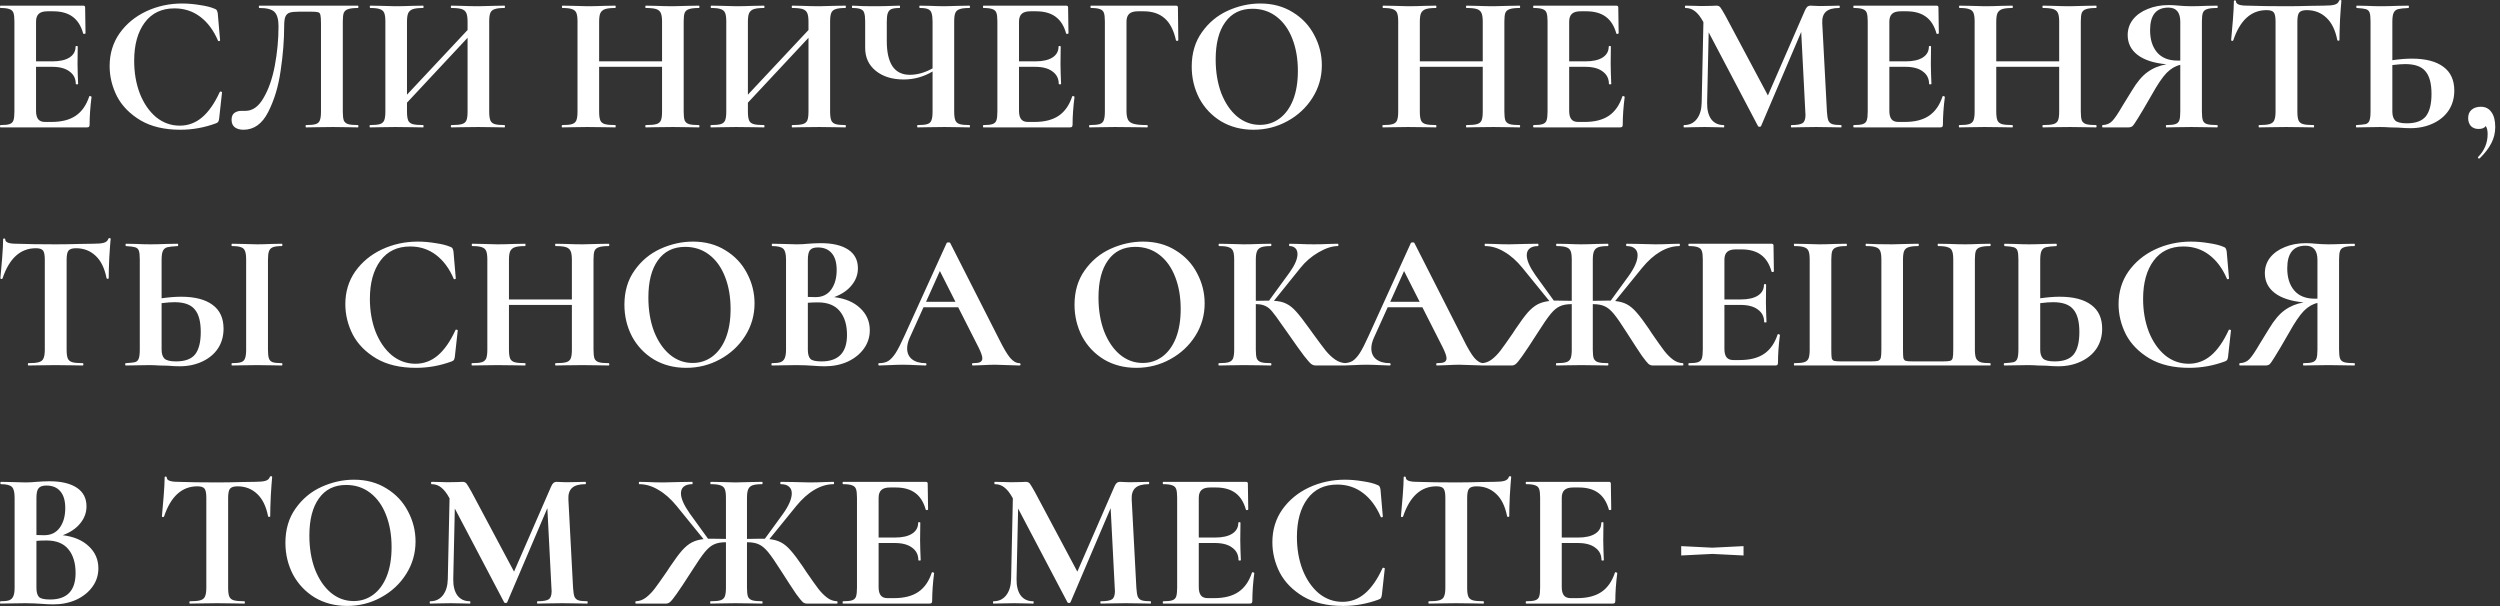 <?xml version="1.0" encoding="UTF-8"?> <svg xmlns="http://www.w3.org/2000/svg" width="231" height="56" viewBox="0 0 231 56" fill="none"><rect x="0" y="0" width="231" height="56" fill="#333333" stroke="none"/><path d="M8.244 8.91C8.244 8.886 8.268 8.874 8.316 8.874C8.352 8.874 8.382 8.886 8.406 8.91C8.442 8.922 8.46 8.934 8.46 8.946C8.34 9.882 8.28 10.734 8.28 11.502C8.28 11.598 8.262 11.67 8.226 11.718C8.19 11.754 8.118 11.772 8.01 11.772H0.054C0.018 11.772 -8.19862e-05 11.736 -8.19862e-05 11.664C-8.19862e-05 11.592 0.018 11.556 0.054 11.556C0.438 11.556 0.714 11.526 0.882 11.466C1.062 11.406 1.182 11.292 1.242 11.124C1.302 10.944 1.332 10.674 1.332 10.314V1.98C1.332 1.62 1.302 1.356 1.242 1.188C1.182 1.02 1.062 0.906 0.882 0.846C0.702 0.774 0.426 0.738 0.054 0.738C0.018 0.738 -8.19862e-05 0.702 -8.19862e-05 0.63C-8.19862e-05 0.558 0.018 0.522 0.054 0.522H7.686C7.806 0.522 7.866 0.576 7.866 0.684L7.902 3.078C7.902 3.102 7.866 3.12 7.794 3.132C7.734 3.144 7.698 3.132 7.686 3.096C7.494 2.4 7.17 1.884 6.714 1.548C6.258 1.212 5.658 1.044 4.914 1.044H4.374C4.014 1.044 3.75 1.122 3.582 1.278C3.414 1.434 3.33 1.674 3.33 1.998V5.67H4.824C5.52 5.67 6.054 5.55 6.426 5.31C6.798 5.07 6.984 4.734 6.984 4.302C6.984 4.266 7.014 4.248 7.074 4.248C7.146 4.248 7.182 4.266 7.182 4.302L7.164 5.922L7.182 6.786C7.206 7.194 7.218 7.518 7.218 7.758C7.218 7.782 7.182 7.794 7.11 7.794C7.038 7.794 7.002 7.782 7.002 7.758C7.002 7.266 6.81 6.882 6.426 6.606C6.054 6.318 5.514 6.174 4.806 6.174H3.33V10.242C3.33 10.59 3.396 10.848 3.528 11.016C3.66 11.184 3.87 11.268 4.158 11.268H4.752C5.688 11.268 6.438 11.076 7.002 10.692C7.566 10.308 7.98 9.714 8.244 8.91ZM16.826 0.324C17.354 0.324 17.906 0.372 18.482 0.468C19.058 0.552 19.508 0.666 19.832 0.81C19.94 0.846 20.006 0.894 20.03 0.954C20.066 1.002 20.096 1.092 20.12 1.224L20.336 3.726C20.336 3.762 20.306 3.786 20.246 3.798C20.186 3.81 20.15 3.792 20.138 3.744C19.73 2.796 19.184 2.064 18.5 1.548C17.816 1.032 17.024 0.774 16.124 0.774C14.936 0.774 14.018 1.212 13.37 2.088C12.722 2.964 12.398 4.14 12.398 5.616C12.398 6.72 12.572 7.728 12.92 8.64C13.28 9.552 13.778 10.278 14.414 10.818C15.062 11.346 15.794 11.61 16.61 11.61C17.378 11.61 18.062 11.358 18.662 10.854C19.274 10.338 19.82 9.558 20.3 8.514C20.312 8.466 20.348 8.448 20.408 8.46C20.48 8.472 20.516 8.496 20.516 8.532L20.246 10.98C20.222 11.124 20.192 11.22 20.156 11.268C20.132 11.304 20.066 11.346 19.958 11.394C18.89 11.79 17.792 11.988 16.664 11.988C15.2 11.988 13.976 11.7 12.992 11.124C12.008 10.536 11.282 9.798 10.814 8.91C10.358 8.01 10.13 7.074 10.13 6.102C10.13 4.962 10.436 3.954 11.048 3.078C11.672 2.202 12.494 1.524 13.514 1.044C14.546 0.564 15.65 0.324 16.826 0.324ZM22.495 11.988C22.159 11.988 21.889 11.91 21.685 11.754C21.493 11.598 21.397 11.37 21.397 11.07C21.397 10.782 21.481 10.572 21.649 10.44C21.829 10.308 22.051 10.242 22.315 10.242H22.693C23.341 10.242 23.893 9.846 24.349 9.054C24.817 8.262 25.165 7.266 25.393 6.066C25.621 4.854 25.735 3.642 25.735 2.43C25.735 1.806 25.615 1.368 25.375 1.116C25.135 0.864 24.667 0.738 23.971 0.738C23.935 0.738 23.917 0.702 23.917 0.63C23.917 0.558 23.935 0.522 23.971 0.522H33.079C33.103 0.522 33.115 0.558 33.115 0.63C33.115 0.702 33.103 0.738 33.079 0.738C32.671 0.738 32.365 0.774 32.161 0.846C31.969 0.906 31.837 1.02 31.765 1.188C31.705 1.356 31.675 1.62 31.675 1.98V10.314C31.675 10.674 31.705 10.944 31.765 11.124C31.837 11.292 31.969 11.406 32.161 11.466C32.353 11.526 32.659 11.556 33.079 11.556C33.103 11.556 33.115 11.592 33.115 11.664C33.115 11.736 33.103 11.772 33.079 11.772C32.671 11.772 32.347 11.766 32.107 11.754L30.775 11.736L29.299 11.754C29.059 11.766 28.717 11.772 28.273 11.772C28.249 11.772 28.237 11.736 28.237 11.664C28.237 11.592 28.249 11.556 28.273 11.556C28.693 11.556 28.993 11.526 29.173 11.466C29.365 11.406 29.491 11.292 29.551 11.124C29.623 10.956 29.659 10.686 29.659 10.314V2.196C29.659 1.788 29.641 1.518 29.605 1.386C29.581 1.254 29.515 1.17 29.407 1.134C29.299 1.098 29.083 1.08 28.759 1.08H27.571C27.211 1.08 26.941 1.11 26.761 1.17C26.581 1.23 26.449 1.356 26.365 1.548C26.293 1.728 26.257 2.022 26.257 2.43C26.257 3.702 26.149 5.064 25.933 6.516C25.729 7.968 25.345 9.246 24.781 10.35C24.229 11.442 23.467 11.988 22.495 11.988ZM46.606 11.556C46.642 11.556 46.66 11.592 46.66 11.664C46.66 11.736 46.642 11.772 46.606 11.772C46.186 11.772 45.85 11.766 45.598 11.754L44.212 11.736L42.592 11.754C42.376 11.766 42.082 11.772 41.71 11.772C41.674 11.772 41.656 11.736 41.656 11.664C41.656 11.592 41.674 11.556 41.71 11.556C42.154 11.556 42.478 11.526 42.682 11.466C42.886 11.406 43.024 11.292 43.096 11.124C43.168 10.956 43.204 10.686 43.204 10.314V3.492L37.606 9.486V10.314C37.606 10.674 37.642 10.944 37.714 11.124C37.786 11.292 37.924 11.406 38.128 11.466C38.332 11.526 38.656 11.556 39.1 11.556C39.124 11.556 39.136 11.592 39.136 11.664C39.136 11.736 39.124 11.772 39.1 11.772C38.68 11.772 38.344 11.766 38.092 11.754L36.526 11.736L35.176 11.754C34.936 11.766 34.606 11.772 34.186 11.772C34.162 11.772 34.15 11.736 34.15 11.664C34.15 11.592 34.162 11.556 34.186 11.556C34.606 11.556 34.912 11.526 35.104 11.466C35.296 11.406 35.428 11.292 35.5 11.124C35.572 10.944 35.608 10.674 35.608 10.314V1.98C35.608 1.62 35.572 1.356 35.5 1.188C35.428 1.02 35.296 0.906 35.104 0.846C34.924 0.774 34.63 0.738 34.222 0.738C34.186 0.738 34.168 0.702 34.168 0.63C34.168 0.558 34.186 0.522 34.222 0.522L35.194 0.54C35.746 0.564 36.19 0.576 36.526 0.576C36.982 0.576 37.51 0.564 38.11 0.54L39.1 0.522C39.124 0.522 39.136 0.558 39.136 0.63C39.136 0.702 39.124 0.738 39.1 0.738C38.668 0.738 38.35 0.774 38.146 0.846C37.942 0.918 37.798 1.044 37.714 1.224C37.642 1.392 37.606 1.656 37.606 2.016V8.748L43.204 2.772V2.016C43.204 1.656 43.168 1.392 43.096 1.224C43.024 1.044 42.886 0.918 42.682 0.846C42.478 0.774 42.154 0.738 41.71 0.738C41.674 0.738 41.656 0.702 41.656 0.63C41.656 0.558 41.674 0.522 41.71 0.522L42.592 0.54C43.192 0.564 43.732 0.576 44.212 0.576C44.536 0.576 44.998 0.564 45.598 0.54L46.606 0.522C46.642 0.522 46.66 0.558 46.66 0.63C46.66 0.702 46.642 0.738 46.606 0.738C46.198 0.738 45.898 0.774 45.706 0.846C45.514 0.906 45.382 1.02 45.31 1.188C45.238 1.356 45.202 1.62 45.202 1.98V10.314C45.202 10.674 45.238 10.944 45.31 11.124C45.382 11.292 45.514 11.406 45.706 11.466C45.898 11.526 46.198 11.556 46.606 11.556ZM64.576 11.556C64.612 11.556 64.63 11.592 64.63 11.664C64.63 11.736 64.612 11.772 64.576 11.772C64.156 11.772 63.82 11.766 63.568 11.754L62.182 11.736L60.562 11.754C60.346 11.766 60.052 11.772 59.68 11.772C59.644 11.772 59.626 11.736 59.626 11.664C59.626 11.592 59.644 11.556 59.68 11.556C60.124 11.556 60.448 11.526 60.652 11.466C60.856 11.406 60.994 11.292 61.066 11.124C61.138 10.956 61.174 10.686 61.174 10.314V6.174H55.36V10.314C55.36 10.674 55.396 10.944 55.468 11.124C55.54 11.292 55.678 11.406 55.882 11.466C56.086 11.526 56.41 11.556 56.854 11.556C56.878 11.556 56.89 11.592 56.89 11.664C56.89 11.736 56.878 11.772 56.854 11.772C56.434 11.772 56.098 11.766 55.846 11.754L54.28 11.736L52.93 11.754C52.69 11.766 52.36 11.772 51.94 11.772C51.916 11.772 51.904 11.736 51.904 11.664C51.904 11.592 51.916 11.556 51.94 11.556C52.36 11.556 52.666 11.526 52.858 11.466C53.05 11.406 53.182 11.292 53.254 11.124C53.326 10.944 53.362 10.674 53.362 10.314V1.98C53.362 1.62 53.326 1.356 53.254 1.188C53.182 1.02 53.05 0.906 52.858 0.846C52.678 0.774 52.384 0.738 51.976 0.738C51.94 0.738 51.922 0.702 51.922 0.63C51.922 0.558 51.94 0.522 51.976 0.522L52.948 0.54C53.5 0.564 53.944 0.576 54.28 0.576C54.736 0.576 55.264 0.564 55.864 0.54L56.854 0.522C56.878 0.522 56.89 0.558 56.89 0.63C56.89 0.702 56.878 0.738 56.854 0.738C56.422 0.738 56.104 0.774 55.9 0.846C55.696 0.918 55.552 1.044 55.468 1.224C55.396 1.392 55.36 1.656 55.36 2.016V5.67H61.174V2.016C61.174 1.656 61.138 1.392 61.066 1.224C60.994 1.044 60.856 0.918 60.652 0.846C60.448 0.774 60.124 0.738 59.68 0.738C59.644 0.738 59.626 0.702 59.626 0.63C59.626 0.558 59.644 0.522 59.68 0.522L60.562 0.54C61.162 0.564 61.702 0.576 62.182 0.576C62.506 0.576 62.968 0.564 63.568 0.54L64.576 0.522C64.612 0.522 64.63 0.558 64.63 0.63C64.63 0.702 64.612 0.738 64.576 0.738C64.168 0.738 63.862 0.774 63.658 0.846C63.466 0.906 63.334 1.02 63.262 1.188C63.202 1.356 63.172 1.62 63.172 1.98V10.314C63.172 10.674 63.202 10.944 63.262 11.124C63.334 11.292 63.466 11.406 63.658 11.466C63.85 11.526 64.156 11.556 64.576 11.556ZM78.106 11.556C78.142 11.556 78.16 11.592 78.16 11.664C78.16 11.736 78.142 11.772 78.106 11.772C77.686 11.772 77.35 11.766 77.098 11.754L75.712 11.736L74.092 11.754C73.876 11.766 73.582 11.772 73.21 11.772C73.174 11.772 73.156 11.736 73.156 11.664C73.156 11.592 73.174 11.556 73.21 11.556C73.654 11.556 73.978 11.526 74.182 11.466C74.386 11.406 74.524 11.292 74.596 11.124C74.668 10.956 74.704 10.686 74.704 10.314V3.492L69.106 9.486V10.314C69.106 10.674 69.142 10.944 69.214 11.124C69.286 11.292 69.424 11.406 69.628 11.466C69.832 11.526 70.156 11.556 70.6 11.556C70.624 11.556 70.636 11.592 70.636 11.664C70.636 11.736 70.624 11.772 70.6 11.772C70.18 11.772 69.844 11.766 69.592 11.754L68.026 11.736L66.676 11.754C66.436 11.766 66.106 11.772 65.686 11.772C65.662 11.772 65.65 11.736 65.65 11.664C65.65 11.592 65.662 11.556 65.686 11.556C66.106 11.556 66.412 11.526 66.604 11.466C66.796 11.406 66.928 11.292 67 11.124C67.072 10.944 67.108 10.674 67.108 10.314V1.98C67.108 1.62 67.072 1.356 67 1.188C66.928 1.02 66.796 0.906 66.604 0.846C66.424 0.774 66.13 0.738 65.722 0.738C65.686 0.738 65.668 0.702 65.668 0.63C65.668 0.558 65.686 0.522 65.722 0.522L66.694 0.54C67.246 0.564 67.69 0.576 68.026 0.576C68.482 0.576 69.01 0.564 69.61 0.54L70.6 0.522C70.624 0.522 70.636 0.558 70.636 0.63C70.636 0.702 70.624 0.738 70.6 0.738C70.168 0.738 69.85 0.774 69.646 0.846C69.442 0.918 69.298 1.044 69.214 1.224C69.142 1.392 69.106 1.656 69.106 2.016V8.748L74.704 2.772V2.016C74.704 1.656 74.668 1.392 74.596 1.224C74.524 1.044 74.386 0.918 74.182 0.846C73.978 0.774 73.654 0.738 73.21 0.738C73.174 0.738 73.156 0.702 73.156 0.63C73.156 0.558 73.174 0.522 73.21 0.522L74.092 0.54C74.692 0.564 75.232 0.576 75.712 0.576C76.036 0.576 76.498 0.564 77.098 0.54L78.106 0.522C78.142 0.522 78.16 0.558 78.16 0.63C78.16 0.702 78.142 0.738 78.106 0.738C77.698 0.738 77.398 0.774 77.206 0.846C77.014 0.906 76.882 1.02 76.81 1.188C76.738 1.356 76.702 1.62 76.702 1.98V10.314C76.702 10.674 76.738 10.944 76.81 11.124C76.882 11.292 77.014 11.406 77.206 11.466C77.398 11.526 77.698 11.556 78.106 11.556ZM89.589 11.556C89.613 11.556 89.625 11.592 89.625 11.664C89.625 11.736 89.613 11.772 89.589 11.772C89.181 11.772 88.857 11.766 88.617 11.754L87.285 11.736L85.809 11.754C85.557 11.766 85.215 11.772 84.783 11.772C84.759 11.772 84.747 11.736 84.747 11.664C84.747 11.592 84.759 11.556 84.783 11.556C85.203 11.556 85.503 11.526 85.683 11.466C85.875 11.406 86.001 11.292 86.061 11.124C86.133 10.956 86.169 10.686 86.169 10.314V6.606C85.341 7.098 84.453 7.344 83.505 7.344C82.449 7.344 81.591 7.08 80.931 6.552C80.271 6.024 79.941 5.316 79.941 4.428V1.98C79.941 1.62 79.911 1.356 79.851 1.188C79.803 1.02 79.695 0.906 79.527 0.846C79.371 0.774 79.119 0.738 78.771 0.738C78.735 0.738 78.717 0.702 78.717 0.63C78.717 0.558 78.735 0.522 78.771 0.522C78.951 0.522 79.089 0.528 79.185 0.54C79.521 0.564 80.067 0.576 80.823 0.576C81.435 0.576 82.005 0.564 82.533 0.54C82.689 0.528 82.887 0.522 83.127 0.522C83.151 0.522 83.163 0.558 83.163 0.63C83.163 0.702 83.151 0.738 83.127 0.738C82.779 0.738 82.521 0.774 82.353 0.846C82.197 0.918 82.089 1.044 82.029 1.224C81.969 1.392 81.939 1.656 81.939 2.016V3.798C81.939 4.818 82.113 5.592 82.461 6.12C82.821 6.648 83.355 6.912 84.063 6.912C84.759 6.912 85.461 6.714 86.169 6.318V2.016C86.169 1.656 86.139 1.392 86.079 1.224C86.031 1.044 85.923 0.918 85.755 0.846C85.599 0.774 85.347 0.738 84.999 0.738C84.963 0.738 84.945 0.702 84.945 0.63C84.945 0.558 84.963 0.522 84.999 0.522L85.917 0.54C86.469 0.564 86.925 0.576 87.285 0.576C87.621 0.576 88.065 0.564 88.617 0.54L89.589 0.522C89.613 0.522 89.625 0.558 89.625 0.63C89.625 0.702 89.613 0.738 89.589 0.738C89.169 0.738 88.863 0.774 88.671 0.846C88.479 0.906 88.347 1.02 88.275 1.188C88.203 1.356 88.167 1.62 88.167 1.98V10.314C88.167 10.674 88.203 10.944 88.275 11.124C88.347 11.292 88.479 11.406 88.671 11.466C88.863 11.526 89.169 11.556 89.589 11.556ZM99.07 8.91C99.07 8.886 99.094 8.874 99.142 8.874C99.178 8.874 99.208 8.886 99.232 8.91C99.268 8.922 99.286 8.934 99.286 8.946C99.166 9.882 99.106 10.734 99.106 11.502C99.106 11.598 99.088 11.67 99.052 11.718C99.016 11.754 98.944 11.772 98.836 11.772H90.88C90.844 11.772 90.826 11.736 90.826 11.664C90.826 11.592 90.844 11.556 90.88 11.556C91.264 11.556 91.54 11.526 91.708 11.466C91.888 11.406 92.008 11.292 92.068 11.124C92.128 10.944 92.158 10.674 92.158 10.314V1.98C92.158 1.62 92.128 1.356 92.068 1.188C92.008 1.02 91.888 0.906 91.708 0.846C91.528 0.774 91.252 0.738 90.88 0.738C90.844 0.738 90.826 0.702 90.826 0.63C90.826 0.558 90.844 0.522 90.88 0.522H98.512C98.632 0.522 98.692 0.576 98.692 0.684L98.728 3.078C98.728 3.102 98.692 3.12 98.62 3.132C98.56 3.144 98.524 3.132 98.512 3.096C98.32 2.4 97.996 1.884 97.54 1.548C97.084 1.212 96.484 1.044 95.74 1.044H95.2C94.84 1.044 94.576 1.122 94.408 1.278C94.24 1.434 94.156 1.674 94.156 1.998V5.67H95.65C96.346 5.67 96.88 5.55 97.252 5.31C97.624 5.07 97.81 4.734 97.81 4.302C97.81 4.266 97.84 4.248 97.9 4.248C97.972 4.248 98.008 4.266 98.008 4.302L97.99 5.922L98.008 6.786C98.032 7.194 98.044 7.518 98.044 7.758C98.044 7.782 98.008 7.794 97.936 7.794C97.864 7.794 97.828 7.782 97.828 7.758C97.828 7.266 97.636 6.882 97.252 6.606C96.88 6.318 96.34 6.174 95.632 6.174H94.156V10.242C94.156 10.59 94.222 10.848 94.354 11.016C94.486 11.184 94.696 11.268 94.984 11.268H95.578C96.514 11.268 97.264 11.076 97.828 10.692C98.392 10.308 98.806 9.714 99.07 8.91ZM100.686 11.772C100.65 11.772 100.632 11.736 100.632 11.664C100.632 11.592 100.65 11.556 100.686 11.556C101.106 11.556 101.412 11.526 101.604 11.466C101.796 11.406 101.922 11.292 101.982 11.124C102.054 10.944 102.09 10.674 102.09 10.314V1.98C102.09 1.62 102.06 1.356 102 1.188C101.94 1.02 101.82 0.906 101.64 0.846C101.46 0.774 101.184 0.738 100.812 0.738C100.776 0.738 100.758 0.702 100.758 0.63C100.758 0.558 100.776 0.522 100.812 0.522H108.66C108.78 0.522 108.84 0.576 108.84 0.684L108.876 3.708C108.876 3.744 108.84 3.768 108.768 3.78C108.708 3.78 108.672 3.762 108.66 3.726C108.456 2.802 108.108 2.124 107.616 1.692C107.124 1.26 106.476 1.044 105.672 1.044H105.132C104.772 1.044 104.508 1.122 104.34 1.278C104.172 1.434 104.088 1.674 104.088 1.998V10.242C104.088 10.614 104.136 10.89 104.232 11.07C104.328 11.25 104.508 11.376 104.772 11.448C105.036 11.52 105.45 11.556 106.014 11.556C106.038 11.556 106.05 11.592 106.05 11.664C106.05 11.736 106.038 11.772 106.014 11.772C105.522 11.772 105.138 11.766 104.862 11.754L103.026 11.736L101.676 11.754C101.436 11.766 101.106 11.772 100.686 11.772ZM115.82 11.988C114.704 11.988 113.708 11.73 112.832 11.214C111.968 10.686 111.296 9.978 110.816 9.09C110.348 8.19 110.114 7.212 110.114 6.156C110.114 4.92 110.426 3.864 111.05 2.988C111.674 2.1 112.472 1.434 113.444 0.99C114.428 0.546 115.43 0.324 116.45 0.324C117.59 0.324 118.592 0.594 119.456 1.134C120.32 1.662 120.98 2.364 121.436 3.24C121.904 4.116 122.138 5.046 122.138 6.03C122.138 7.122 121.85 8.124 121.274 9.036C120.698 9.948 119.924 10.668 118.952 11.196C117.992 11.724 116.948 11.988 115.82 11.988ZM116.414 11.538C117.086 11.538 117.686 11.346 118.214 10.962C118.754 10.566 119.174 9.996 119.474 9.252C119.774 8.496 119.924 7.596 119.924 6.552C119.924 5.448 119.756 4.464 119.42 3.6C119.084 2.724 118.598 2.04 117.962 1.548C117.326 1.056 116.582 0.81 115.73 0.81C114.638 0.81 113.798 1.224 113.21 2.052C112.622 2.868 112.328 4.014 112.328 5.49C112.328 6.654 112.502 7.698 112.85 8.622C113.21 9.534 113.696 10.248 114.308 10.764C114.932 11.28 115.634 11.538 116.414 11.538ZM140.408 11.556C140.444 11.556 140.462 11.592 140.462 11.664C140.462 11.736 140.444 11.772 140.408 11.772C139.988 11.772 139.652 11.766 139.4 11.754L138.014 11.736L136.394 11.754C136.178 11.766 135.884 11.772 135.512 11.772C135.476 11.772 135.458 11.736 135.458 11.664C135.458 11.592 135.476 11.556 135.512 11.556C135.956 11.556 136.28 11.526 136.484 11.466C136.688 11.406 136.826 11.292 136.898 11.124C136.97 10.956 137.006 10.686 137.006 10.314V6.174H131.192V10.314C131.192 10.674 131.228 10.944 131.3 11.124C131.372 11.292 131.51 11.406 131.714 11.466C131.918 11.526 132.242 11.556 132.686 11.556C132.71 11.556 132.722 11.592 132.722 11.664C132.722 11.736 132.71 11.772 132.686 11.772C132.266 11.772 131.93 11.766 131.678 11.754L130.112 11.736L128.762 11.754C128.522 11.766 128.192 11.772 127.772 11.772C127.748 11.772 127.736 11.736 127.736 11.664C127.736 11.592 127.748 11.556 127.772 11.556C128.192 11.556 128.498 11.526 128.69 11.466C128.882 11.406 129.014 11.292 129.086 11.124C129.158 10.944 129.194 10.674 129.194 10.314V1.98C129.194 1.62 129.158 1.356 129.086 1.188C129.014 1.02 128.882 0.906 128.69 0.846C128.51 0.774 128.216 0.738 127.808 0.738C127.772 0.738 127.754 0.702 127.754 0.63C127.754 0.558 127.772 0.522 127.808 0.522L128.78 0.54C129.332 0.564 129.776 0.576 130.112 0.576C130.568 0.576 131.096 0.564 131.696 0.54L132.686 0.522C132.71 0.522 132.722 0.558 132.722 0.63C132.722 0.702 132.71 0.738 132.686 0.738C132.254 0.738 131.936 0.774 131.732 0.846C131.528 0.918 131.384 1.044 131.3 1.224C131.228 1.392 131.192 1.656 131.192 2.016V5.67H137.006V2.016C137.006 1.656 136.97 1.392 136.898 1.224C136.826 1.044 136.688 0.918 136.484 0.846C136.28 0.774 135.956 0.738 135.512 0.738C135.476 0.738 135.458 0.702 135.458 0.63C135.458 0.558 135.476 0.522 135.512 0.522L136.394 0.54C136.994 0.564 137.534 0.576 138.014 0.576C138.338 0.576 138.8 0.564 139.4 0.54L140.408 0.522C140.444 0.522 140.462 0.558 140.462 0.63C140.462 0.702 140.444 0.738 140.408 0.738C140 0.738 139.694 0.774 139.49 0.846C139.298 0.906 139.166 1.02 139.094 1.188C139.034 1.356 139.004 1.62 139.004 1.98V10.314C139.004 10.674 139.034 10.944 139.094 11.124C139.166 11.292 139.298 11.406 139.49 11.466C139.682 11.526 139.988 11.556 140.408 11.556ZM149.906 8.91C149.906 8.886 149.93 8.874 149.978 8.874C150.014 8.874 150.044 8.886 150.068 8.91C150.104 8.922 150.122 8.934 150.122 8.946C150.002 9.882 149.942 10.734 149.942 11.502C149.942 11.598 149.924 11.67 149.888 11.718C149.852 11.754 149.78 11.772 149.672 11.772H141.716C141.68 11.772 141.662 11.736 141.662 11.664C141.662 11.592 141.68 11.556 141.716 11.556C142.1 11.556 142.376 11.526 142.544 11.466C142.724 11.406 142.844 11.292 142.904 11.124C142.964 10.944 142.994 10.674 142.994 10.314V1.98C142.994 1.62 142.964 1.356 142.904 1.188C142.844 1.02 142.724 0.906 142.544 0.846C142.364 0.774 142.088 0.738 141.716 0.738C141.68 0.738 141.662 0.702 141.662 0.63C141.662 0.558 141.68 0.522 141.716 0.522H149.348C149.468 0.522 149.528 0.576 149.528 0.684L149.564 3.078C149.564 3.102 149.528 3.12 149.456 3.132C149.396 3.144 149.36 3.132 149.348 3.096C149.156 2.4 148.832 1.884 148.376 1.548C147.92 1.212 147.32 1.044 146.576 1.044H146.036C145.676 1.044 145.412 1.122 145.244 1.278C145.076 1.434 144.992 1.674 144.992 1.998V5.67H146.486C147.182 5.67 147.716 5.55 148.088 5.31C148.46 5.07 148.646 4.734 148.646 4.302C148.646 4.266 148.676 4.248 148.736 4.248C148.808 4.248 148.844 4.266 148.844 4.302L148.826 5.922L148.844 6.786C148.868 7.194 148.88 7.518 148.88 7.758C148.88 7.782 148.844 7.794 148.772 7.794C148.7 7.794 148.664 7.782 148.664 7.758C148.664 7.266 148.472 6.882 148.088 6.606C147.716 6.318 147.176 6.174 146.468 6.174H144.992V10.242C144.992 10.59 145.058 10.848 145.19 11.016C145.322 11.184 145.532 11.268 145.82 11.268H146.414C147.35 11.268 148.1 11.076 148.664 10.692C149.228 10.308 149.642 9.714 149.906 8.91ZM170.122 11.556C170.146 11.556 170.158 11.592 170.158 11.664C170.158 11.736 170.146 11.772 170.122 11.772C169.714 11.772 169.39 11.766 169.15 11.754L167.818 11.736L166.468 11.754C166.24 11.766 165.928 11.772 165.532 11.772C165.496 11.772 165.478 11.736 165.478 11.664C165.478 11.592 165.496 11.556 165.532 11.556C166.036 11.556 166.378 11.496 166.558 11.376C166.738 11.256 166.828 11.004 166.828 10.62L166.81 10.314L166.432 2.952L162.724 11.646C162.7 11.694 162.652 11.718 162.58 11.718C162.508 11.718 162.46 11.694 162.436 11.646L157.882 2.988L157.738 9.486C157.726 10.134 157.852 10.644 158.116 11.016C158.392 11.376 158.776 11.556 159.268 11.556C159.304 11.556 159.322 11.592 159.322 11.664C159.322 11.736 159.304 11.772 159.268 11.772C158.944 11.772 158.692 11.766 158.512 11.754L157.522 11.736L156.388 11.754C156.196 11.766 155.938 11.772 155.614 11.772C155.578 11.772 155.56 11.736 155.56 11.664C155.56 11.592 155.578 11.556 155.614 11.556C156.106 11.556 156.496 11.37 156.784 10.998C157.072 10.626 157.222 10.122 157.234 9.486L157.396 2.034L157.378 2.016C157.138 1.572 156.886 1.248 156.622 1.044C156.37 0.84 156.076 0.738 155.74 0.738C155.704 0.738 155.686 0.702 155.686 0.63C155.686 0.558 155.704 0.522 155.74 0.522L156.586 0.54C156.754 0.552 156.97 0.558 157.234 0.558L158.188 0.54C158.296 0.528 158.434 0.522 158.602 0.522C158.758 0.522 158.878 0.576 158.962 0.684C159.046 0.792 159.202 1.05 159.43 1.458L163.354 8.82L166.774 0.972C166.846 0.804 166.918 0.69 166.99 0.63C167.074 0.558 167.182 0.522 167.314 0.522C167.422 0.522 167.542 0.528 167.674 0.54C167.818 0.552 167.98 0.558 168.16 0.558L169.222 0.54C169.39 0.528 169.63 0.522 169.942 0.522C169.978 0.522 169.996 0.558 169.996 0.63C169.996 0.702 169.978 0.738 169.942 0.738C169.378 0.738 168.97 0.852 168.718 1.08C168.466 1.308 168.352 1.662 168.376 2.142L168.808 10.314C168.832 10.686 168.874 10.956 168.934 11.124C169.006 11.292 169.126 11.406 169.294 11.466C169.474 11.526 169.75 11.556 170.122 11.556ZM179.49 8.91C179.49 8.886 179.514 8.874 179.562 8.874C179.598 8.874 179.628 8.886 179.652 8.91C179.688 8.922 179.706 8.934 179.706 8.946C179.586 9.882 179.526 10.734 179.526 11.502C179.526 11.598 179.508 11.67 179.472 11.718C179.436 11.754 179.364 11.772 179.256 11.772H171.3C171.264 11.772 171.246 11.736 171.246 11.664C171.246 11.592 171.264 11.556 171.3 11.556C171.684 11.556 171.96 11.526 172.128 11.466C172.308 11.406 172.428 11.292 172.488 11.124C172.548 10.944 172.578 10.674 172.578 10.314V1.98C172.578 1.62 172.548 1.356 172.488 1.188C172.428 1.02 172.308 0.906 172.128 0.846C171.948 0.774 171.672 0.738 171.3 0.738C171.264 0.738 171.246 0.702 171.246 0.63C171.246 0.558 171.264 0.522 171.3 0.522H178.932C179.052 0.522 179.112 0.576 179.112 0.684L179.148 3.078C179.148 3.102 179.112 3.12 179.04 3.132C178.98 3.144 178.944 3.132 178.932 3.096C178.74 2.4 178.416 1.884 177.96 1.548C177.504 1.212 176.904 1.044 176.16 1.044H175.62C175.26 1.044 174.996 1.122 174.828 1.278C174.66 1.434 174.576 1.674 174.576 1.998V5.67H176.07C176.766 5.67 177.3 5.55 177.672 5.31C178.044 5.07 178.23 4.734 178.23 4.302C178.23 4.266 178.26 4.248 178.32 4.248C178.392 4.248 178.428 4.266 178.428 4.302L178.41 5.922L178.428 6.786C178.452 7.194 178.464 7.518 178.464 7.758C178.464 7.782 178.428 7.794 178.356 7.794C178.284 7.794 178.248 7.782 178.248 7.758C178.248 7.266 178.056 6.882 177.672 6.606C177.3 6.318 176.76 6.174 176.052 6.174H174.576V10.242C174.576 10.59 174.642 10.848 174.774 11.016C174.906 11.184 175.116 11.268 175.404 11.268H175.998C176.934 11.268 177.684 11.076 178.248 10.692C178.812 10.308 179.226 9.714 179.49 8.91ZM193.67 11.556C193.706 11.556 193.724 11.592 193.724 11.664C193.724 11.736 193.706 11.772 193.67 11.772C193.25 11.772 192.914 11.766 192.662 11.754L191.276 11.736L189.656 11.754C189.44 11.766 189.146 11.772 188.774 11.772C188.738 11.772 188.72 11.736 188.72 11.664C188.72 11.592 188.738 11.556 188.774 11.556C189.218 11.556 189.542 11.526 189.746 11.466C189.95 11.406 190.088 11.292 190.16 11.124C190.232 10.956 190.268 10.686 190.268 10.314V6.174H184.454V10.314C184.454 10.674 184.49 10.944 184.562 11.124C184.634 11.292 184.772 11.406 184.976 11.466C185.18 11.526 185.504 11.556 185.948 11.556C185.972 11.556 185.984 11.592 185.984 11.664C185.984 11.736 185.972 11.772 185.948 11.772C185.528 11.772 185.192 11.766 184.94 11.754L183.374 11.736L182.024 11.754C181.784 11.766 181.454 11.772 181.034 11.772C181.01 11.772 180.998 11.736 180.998 11.664C180.998 11.592 181.01 11.556 181.034 11.556C181.454 11.556 181.76 11.526 181.952 11.466C182.144 11.406 182.276 11.292 182.348 11.124C182.42 10.944 182.456 10.674 182.456 10.314V1.98C182.456 1.62 182.42 1.356 182.348 1.188C182.276 1.02 182.144 0.906 181.952 0.846C181.772 0.774 181.478 0.738 181.07 0.738C181.034 0.738 181.016 0.702 181.016 0.63C181.016 0.558 181.034 0.522 181.07 0.522L182.042 0.54C182.594 0.564 183.038 0.576 183.374 0.576C183.83 0.576 184.358 0.564 184.958 0.54L185.948 0.522C185.972 0.522 185.984 0.558 185.984 0.63C185.984 0.702 185.972 0.738 185.948 0.738C185.516 0.738 185.198 0.774 184.994 0.846C184.79 0.918 184.646 1.044 184.562 1.224C184.49 1.392 184.454 1.656 184.454 2.016V5.67H190.268V2.016C190.268 1.656 190.232 1.392 190.16 1.224C190.088 1.044 189.95 0.918 189.746 0.846C189.542 0.774 189.218 0.738 188.774 0.738C188.738 0.738 188.72 0.702 188.72 0.63C188.72 0.558 188.738 0.522 188.774 0.522L189.656 0.54C190.256 0.564 190.796 0.576 191.276 0.576C191.6 0.576 192.062 0.564 192.662 0.54L193.67 0.522C193.706 0.522 193.724 0.558 193.724 0.63C193.724 0.702 193.706 0.738 193.67 0.738C193.262 0.738 192.956 0.774 192.752 0.846C192.56 0.906 192.428 1.02 192.356 1.188C192.296 1.356 192.266 1.62 192.266 1.98V10.314C192.266 10.674 192.296 10.944 192.356 11.124C192.428 11.292 192.56 11.406 192.752 11.466C192.944 11.526 193.25 11.556 193.67 11.556ZM204.878 11.556C204.902 11.556 204.914 11.592 204.914 11.664C204.914 11.736 204.902 11.772 204.878 11.772C204.446 11.772 204.104 11.766 203.852 11.754L202.466 11.736L201.116 11.754C200.888 11.766 200.576 11.772 200.18 11.772C200.144 11.772 200.126 11.736 200.126 11.664C200.126 11.592 200.144 11.556 200.18 11.556C200.564 11.556 200.84 11.526 201.008 11.466C201.188 11.406 201.308 11.292 201.368 11.124C201.428 10.956 201.458 10.686 201.458 10.314V5.994C201.014 6.09 200.594 6.336 200.198 6.732C199.814 7.128 199.358 7.8 198.83 8.748C198.218 9.816 197.786 10.548 197.534 10.944C197.294 11.34 197.126 11.58 197.03 11.664C196.934 11.736 196.802 11.772 196.634 11.772H194.276C194.252 11.772 194.24 11.736 194.24 11.664C194.24 11.592 194.252 11.556 194.276 11.556C194.648 11.544 194.948 11.418 195.176 11.178C195.404 10.938 195.716 10.476 196.112 9.792L196.976 8.388C197.456 7.584 197.942 7.008 198.434 6.66C198.926 6.3 199.508 6.06 200.18 5.94C199.016 5.832 198.128 5.544 197.516 5.076C196.904 4.608 196.598 3.996 196.598 3.24C196.598 2.7 196.76 2.22 197.084 1.8C197.42 1.38 197.876 1.056 198.452 0.828C199.028 0.588 199.676 0.468 200.396 0.468C200.66 0.468 200.972 0.486 201.332 0.522C201.476 0.534 201.644 0.546 201.836 0.558C202.028 0.57 202.238 0.576 202.466 0.576C202.838 0.576 203.3 0.564 203.852 0.54L204.878 0.522C204.902 0.522 204.914 0.558 204.914 0.63C204.914 0.702 204.902 0.738 204.878 0.738C204.434 0.738 204.116 0.774 203.924 0.846C203.732 0.906 203.606 1.02 203.546 1.188C203.486 1.344 203.456 1.608 203.456 1.98V10.314C203.456 10.686 203.486 10.956 203.546 11.124C203.606 11.292 203.732 11.406 203.924 11.466C204.116 11.526 204.434 11.556 204.878 11.556ZM198.668 2.79C198.668 3.654 198.884 4.338 199.316 4.842C199.748 5.346 200.378 5.598 201.206 5.598H201.458V2.016C201.458 1.14 201.092 0.702 200.36 0.702C199.232 0.702 198.668 1.398 198.668 2.79ZM209.433 0.936C208.005 0.936 206.979 1.866 206.355 3.726C206.343 3.762 206.307 3.78 206.247 3.78C206.187 3.768 206.157 3.744 206.157 3.708C206.205 3.228 206.259 2.61 206.319 1.854C206.379 1.086 206.409 0.51 206.409 0.126C206.409 0.066 206.439 0.036 206.499 0.036C206.571 0.036 206.607 0.066 206.607 0.126C206.607 0.39 206.949 0.522 207.633 0.522C208.665 0.558 209.871 0.576 211.251 0.576C211.959 0.576 212.709 0.564 213.501 0.54L214.725 0.522C215.181 0.522 215.511 0.492 215.715 0.432C215.931 0.372 216.069 0.252 216.129 0.072C216.141 0.024 216.177 -2.81334e-05 216.237 -2.81334e-05C216.309 -2.81334e-05 216.345 0.024 216.345 0.072C216.309 0.432 216.267 1.008 216.219 1.8C216.183 2.592 216.165 3.228 216.165 3.708C216.165 3.744 216.135 3.762 216.075 3.762C216.015 3.762 215.979 3.744 215.967 3.708C215.787 2.784 215.451 2.094 214.959 1.638C214.467 1.17 213.861 0.936 213.141 0.936C212.793 0.936 212.559 1.014 212.439 1.17C212.331 1.314 212.277 1.596 212.277 2.016V10.314C212.277 10.686 212.313 10.956 212.385 11.124C212.457 11.292 212.595 11.406 212.799 11.466C213.003 11.526 213.327 11.556 213.771 11.556C213.807 11.556 213.825 11.592 213.825 11.664C213.825 11.736 213.807 11.772 213.771 11.772C213.339 11.772 212.997 11.766 212.745 11.754L211.251 11.736L209.793 11.754C209.541 11.766 209.193 11.772 208.749 11.772C208.713 11.772 208.695 11.736 208.695 11.664C208.695 11.592 208.713 11.556 208.749 11.556C209.181 11.556 209.499 11.526 209.703 11.466C209.919 11.406 210.063 11.292 210.135 11.124C210.219 10.944 210.261 10.674 210.261 10.314V1.98C210.261 1.572 210.207 1.296 210.099 1.152C209.991 1.008 209.769 0.936 209.433 0.936ZM222.853 5.418C224.125 5.418 225.097 5.67 225.769 6.174C226.441 6.666 226.777 7.398 226.777 8.37C226.777 9.066 226.603 9.678 226.255 10.206C225.907 10.722 225.421 11.124 224.797 11.412C224.185 11.7 223.489 11.844 222.709 11.844C222.397 11.844 222.031 11.826 221.611 11.79C221.455 11.79 221.203 11.784 220.855 11.772C220.507 11.748 220.201 11.736 219.937 11.736L218.785 11.754C218.533 11.766 218.185 11.772 217.741 11.772C217.705 11.772 217.687 11.736 217.687 11.664C217.687 11.592 217.705 11.556 217.741 11.556C218.149 11.532 218.431 11.502 218.587 11.466C218.755 11.418 218.869 11.316 218.929 11.16C219.001 10.992 219.037 10.71 219.037 10.314V1.98C219.037 1.584 219.007 1.308 218.947 1.152C218.887 0.996 218.773 0.894 218.605 0.846C218.449 0.798 218.167 0.762 217.759 0.738C217.735 0.738 217.723 0.702 217.723 0.63C217.723 0.558 217.735 0.522 217.759 0.522L218.659 0.54C219.163 0.564 219.619 0.576 220.027 0.576C220.423 0.576 220.921 0.564 221.521 0.54L222.547 0.522C222.571 0.522 222.583 0.558 222.583 0.63C222.583 0.702 222.571 0.738 222.547 0.738C222.079 0.762 221.755 0.798 221.575 0.846C221.395 0.894 221.263 1.002 221.179 1.17C221.095 1.338 221.053 1.62 221.053 2.016V5.562C221.725 5.466 222.325 5.418 222.853 5.418ZM222.385 11.394C223.213 11.394 223.801 11.178 224.149 10.746C224.497 10.302 224.671 9.612 224.671 8.676C224.671 7.716 224.485 7.02 224.113 6.588C223.753 6.144 223.129 5.922 222.241 5.922C221.929 5.922 221.533 5.952 221.053 6.012V10.314C221.053 10.674 221.137 10.944 221.305 11.124C221.485 11.304 221.845 11.394 222.385 11.394ZM229.228 9.864C229.648 9.864 229.972 10.026 230.2 10.35C230.44 10.674 230.56 11.136 230.56 11.736C230.56 12.276 230.44 12.774 230.2 13.23C229.96 13.698 229.6 14.166 229.12 14.634C229.108 14.646 229.09 14.652 229.066 14.652C229.03 14.652 229 14.634 228.976 14.598C228.952 14.562 228.952 14.532 228.976 14.508C229.564 13.908 229.858 13.2 229.858 12.384C229.858 12.048 229.798 11.802 229.678 11.646C229.57 11.826 229.348 11.916 229.012 11.916C228.724 11.916 228.49 11.826 228.31 11.646C228.142 11.454 228.058 11.208 228.058 10.908C228.058 10.584 228.16 10.332 228.364 10.152C228.58 9.96 228.868 9.864 229.228 9.864ZM3.312 22.936C1.884 22.936 0.858 23.866 0.234 25.726C0.222 25.762 0.186 25.78 0.126 25.78C0.066 25.768 0.036 25.744 0.036 25.708C0.084 25.228 0.138 24.61 0.198 23.854C0.258 23.086 0.288 22.51 0.288 22.126C0.288 22.066 0.318 22.036 0.378 22.036C0.45 22.036 0.486 22.066 0.486 22.126C0.486 22.39 0.828 22.522 1.512 22.522C2.544 22.558 3.75 22.576 5.13 22.576C5.838 22.576 6.588 22.564 7.38 22.54L8.604 22.522C9.06 22.522 9.39 22.492 9.594 22.432C9.81 22.372 9.948 22.252 10.008 22.072C10.02 22.024 10.056 22 10.116 22C10.188 22 10.224 22.024 10.224 22.072C10.188 22.432 10.146 23.008 10.098 23.8C10.062 24.592 10.044 25.228 10.044 25.708C10.044 25.744 10.014 25.762 9.954 25.762C9.894 25.762 9.858 25.744 9.846 25.708C9.666 24.784 9.33 24.094 8.838 23.638C8.346 23.17 7.74 22.936 7.02 22.936C6.672 22.936 6.438 23.014 6.318 23.17C6.21 23.314 6.156 23.596 6.156 24.016V32.314C6.156 32.686 6.192 32.956 6.264 33.124C6.336 33.292 6.474 33.406 6.678 33.466C6.882 33.526 7.206 33.556 7.65 33.556C7.686 33.556 7.704 33.592 7.704 33.664C7.704 33.736 7.686 33.772 7.65 33.772C7.218 33.772 6.876 33.766 6.624 33.754L5.13 33.736L3.672 33.754C3.42 33.766 3.072 33.772 2.628 33.772C2.592 33.772 2.574 33.736 2.574 33.664C2.574 33.592 2.592 33.556 2.628 33.556C3.06 33.556 3.378 33.526 3.582 33.466C3.798 33.406 3.942 33.292 4.014 33.124C4.098 32.944 4.14 32.674 4.14 32.314V23.98C4.14 23.572 4.086 23.296 3.978 23.152C3.87 23.008 3.648 22.936 3.312 22.936ZM16.732 27.418C18.004 27.418 18.976 27.67 19.648 28.174C20.32 28.666 20.656 29.398 20.656 30.37C20.656 31.066 20.482 31.678 20.134 32.206C19.786 32.722 19.3 33.124 18.676 33.412C18.064 33.7 17.368 33.844 16.588 33.844C16.276 33.844 15.91 33.826 15.49 33.79C15.334 33.79 15.082 33.784 14.734 33.772C14.386 33.748 14.08 33.736 13.816 33.736L12.664 33.754C12.412 33.766 12.064 33.772 11.62 33.772C11.584 33.772 11.566 33.736 11.566 33.664C11.566 33.592 11.584 33.556 11.62 33.556C12.028 33.532 12.31 33.502 12.466 33.466C12.634 33.418 12.748 33.316 12.808 33.16C12.88 32.992 12.916 32.71 12.916 32.314V23.98C12.916 23.584 12.886 23.308 12.826 23.152C12.766 22.996 12.652 22.894 12.484 22.846C12.328 22.798 12.046 22.762 11.638 22.738C11.614 22.738 11.602 22.702 11.602 22.63C11.602 22.558 11.614 22.522 11.638 22.522L12.538 22.54C13.042 22.564 13.498 22.576 13.906 22.576C14.302 22.576 14.8 22.564 15.4 22.54L16.426 22.522C16.45 22.522 16.462 22.558 16.462 22.63C16.462 22.702 16.45 22.738 16.426 22.738C15.958 22.762 15.634 22.798 15.454 22.846C15.274 22.894 15.142 23.002 15.058 23.17C14.974 23.338 14.932 23.62 14.932 24.016V27.562C15.604 27.466 16.204 27.418 16.732 27.418ZM16.264 33.394C17.092 33.394 17.68 33.178 18.028 32.746C18.376 32.302 18.55 31.612 18.55 30.676C18.55 29.716 18.364 29.02 17.992 28.588C17.632 28.144 17.008 27.922 16.12 27.922C15.808 27.922 15.412 27.952 14.932 28.012V32.314C14.932 32.674 15.016 32.944 15.184 33.124C15.364 33.304 15.724 33.394 16.264 33.394ZM24.76 32.314C24.76 32.686 24.79 32.956 24.85 33.124C24.91 33.292 25.024 33.406 25.192 33.466C25.372 33.526 25.654 33.556 26.038 33.556C26.074 33.556 26.092 33.592 26.092 33.664C26.092 33.736 26.074 33.772 26.038 33.772C25.642 33.772 25.33 33.766 25.102 33.754L23.734 33.736L22.402 33.754C22.162 33.766 21.838 33.772 21.43 33.772C21.406 33.772 21.394 33.736 21.394 33.664C21.394 33.592 21.406 33.556 21.43 33.556C21.814 33.556 22.096 33.526 22.276 33.466C22.456 33.406 22.576 33.292 22.636 33.124C22.708 32.944 22.744 32.674 22.744 32.314V23.98C22.744 23.62 22.708 23.356 22.636 23.188C22.576 23.02 22.456 22.906 22.276 22.846C22.096 22.774 21.814 22.738 21.43 22.738C21.406 22.738 21.394 22.702 21.394 22.63C21.394 22.558 21.406 22.522 21.43 22.522L22.402 22.54C22.954 22.564 23.398 22.576 23.734 22.576C24.106 22.576 24.568 22.564 25.12 22.54L26.038 22.522C26.074 22.522 26.092 22.558 26.092 22.63C26.092 22.702 26.074 22.738 26.038 22.738C25.666 22.738 25.39 22.774 25.21 22.846C25.03 22.918 24.91 23.044 24.85 23.224C24.79 23.392 24.76 23.656 24.76 24.016V32.314ZM38.605 22.324C39.133 22.324 39.685 22.372 40.261 22.468C40.837 22.552 41.287 22.666 41.611 22.81C41.719 22.846 41.785 22.894 41.809 22.954C41.845 23.002 41.875 23.092 41.899 23.224L42.115 25.726C42.115 25.762 42.085 25.786 42.025 25.798C41.965 25.81 41.929 25.792 41.917 25.744C41.509 24.796 40.963 24.064 40.279 23.548C39.595 23.032 38.803 22.774 37.903 22.774C36.715 22.774 35.797 23.212 35.149 24.088C34.501 24.964 34.177 26.14 34.177 27.616C34.177 28.72 34.351 29.728 34.699 30.64C35.059 31.552 35.557 32.278 36.193 32.818C36.841 33.346 37.573 33.61 38.389 33.61C39.157 33.61 39.841 33.358 40.441 32.854C41.053 32.338 41.599 31.558 42.079 30.514C42.091 30.466 42.127 30.448 42.187 30.46C42.259 30.472 42.295 30.496 42.295 30.532L42.025 32.98C42.001 33.124 41.971 33.22 41.935 33.268C41.911 33.304 41.845 33.346 41.737 33.394C40.669 33.79 39.571 33.988 38.443 33.988C36.979 33.988 35.755 33.7 34.771 33.124C33.787 32.536 33.061 31.798 32.593 30.91C32.137 30.01 31.909 29.074 31.909 28.102C31.909 26.962 32.215 25.954 32.827 25.078C33.451 24.202 34.273 23.524 35.293 23.044C36.325 22.564 37.429 22.324 38.605 22.324ZM56.244 33.556C56.28 33.556 56.298 33.592 56.298 33.664C56.298 33.736 56.28 33.772 56.244 33.772C55.824 33.772 55.488 33.766 55.236 33.754L53.85 33.736L52.23 33.754C52.014 33.766 51.72 33.772 51.348 33.772C51.312 33.772 51.294 33.736 51.294 33.664C51.294 33.592 51.312 33.556 51.348 33.556C51.792 33.556 52.116 33.526 52.32 33.466C52.524 33.406 52.662 33.292 52.734 33.124C52.806 32.956 52.842 32.686 52.842 32.314V28.174H47.028V32.314C47.028 32.674 47.064 32.944 47.136 33.124C47.208 33.292 47.346 33.406 47.55 33.466C47.754 33.526 48.078 33.556 48.522 33.556C48.546 33.556 48.558 33.592 48.558 33.664C48.558 33.736 48.546 33.772 48.522 33.772C48.102 33.772 47.766 33.766 47.514 33.754L45.948 33.736L44.598 33.754C44.358 33.766 44.028 33.772 43.608 33.772C43.584 33.772 43.572 33.736 43.572 33.664C43.572 33.592 43.584 33.556 43.608 33.556C44.028 33.556 44.334 33.526 44.526 33.466C44.718 33.406 44.85 33.292 44.922 33.124C44.994 32.944 45.03 32.674 45.03 32.314V23.98C45.03 23.62 44.994 23.356 44.922 23.188C44.85 23.02 44.718 22.906 44.526 22.846C44.346 22.774 44.052 22.738 43.644 22.738C43.608 22.738 43.59 22.702 43.59 22.63C43.59 22.558 43.608 22.522 43.644 22.522L44.616 22.54C45.168 22.564 45.612 22.576 45.948 22.576C46.404 22.576 46.932 22.564 47.532 22.54L48.522 22.522C48.546 22.522 48.558 22.558 48.558 22.63C48.558 22.702 48.546 22.738 48.522 22.738C48.09 22.738 47.772 22.774 47.568 22.846C47.364 22.918 47.22 23.044 47.136 23.224C47.064 23.392 47.028 23.656 47.028 24.016V27.67H52.842V24.016C52.842 23.656 52.806 23.392 52.734 23.224C52.662 23.044 52.524 22.918 52.32 22.846C52.116 22.774 51.792 22.738 51.348 22.738C51.312 22.738 51.294 22.702 51.294 22.63C51.294 22.558 51.312 22.522 51.348 22.522L52.23 22.54C52.83 22.564 53.37 22.576 53.85 22.576C54.174 22.576 54.636 22.564 55.236 22.54L56.244 22.522C56.28 22.522 56.298 22.558 56.298 22.63C56.298 22.702 56.28 22.738 56.244 22.738C55.836 22.738 55.53 22.774 55.326 22.846C55.134 22.906 55.002 23.02 54.93 23.188C54.87 23.356 54.84 23.62 54.84 23.98V32.314C54.84 32.674 54.87 32.944 54.93 33.124C55.002 33.292 55.134 33.406 55.326 33.466C55.518 33.526 55.824 33.556 56.244 33.556ZM63.402 33.988C62.286 33.988 61.29 33.73 60.414 33.214C59.55 32.686 58.878 31.978 58.398 31.09C57.93 30.19 57.696 29.212 57.696 28.156C57.696 26.92 58.008 25.864 58.632 24.988C59.256 24.1 60.054 23.434 61.026 22.99C62.01 22.546 63.012 22.324 64.032 22.324C65.172 22.324 66.174 22.594 67.038 23.134C67.902 23.662 68.562 24.364 69.018 25.24C69.486 26.116 69.72 27.046 69.72 28.03C69.72 29.122 69.432 30.124 68.856 31.036C68.28 31.948 67.506 32.668 66.534 33.196C65.574 33.724 64.53 33.988 63.402 33.988ZM63.996 33.538C64.668 33.538 65.268 33.346 65.796 32.962C66.336 32.566 66.756 31.996 67.056 31.252C67.356 30.496 67.506 29.596 67.506 28.552C67.506 27.448 67.338 26.464 67.002 25.6C66.666 24.724 66.18 24.04 65.544 23.548C64.908 23.056 64.164 22.81 63.312 22.81C62.22 22.81 61.38 23.224 60.792 24.052C60.204 24.868 59.91 26.014 59.91 27.49C59.91 28.654 60.084 29.698 60.432 30.622C60.792 31.534 61.278 32.248 61.89 32.764C62.514 33.28 63.216 33.538 63.996 33.538ZM77.075 27.454C78.083 27.574 78.881 27.91 79.469 28.462C80.069 29.014 80.369 29.698 80.369 30.514C80.369 31.138 80.189 31.702 79.829 32.206C79.469 32.71 78.971 33.112 78.335 33.412C77.699 33.7 76.991 33.844 76.211 33.844C75.875 33.844 75.491 33.826 75.059 33.79C74.891 33.778 74.681 33.766 74.429 33.754C74.189 33.742 73.919 33.736 73.619 33.736L72.305 33.754C72.065 33.766 71.741 33.772 71.333 33.772C71.297 33.772 71.279 33.736 71.279 33.664C71.279 33.592 71.297 33.556 71.333 33.556C71.681 33.556 71.945 33.526 72.125 33.466C72.305 33.394 72.431 33.274 72.503 33.106C72.587 32.926 72.629 32.662 72.629 32.314V23.98C72.629 23.476 72.545 23.146 72.377 22.99C72.209 22.822 71.867 22.738 71.351 22.738C71.327 22.738 71.315 22.702 71.315 22.63C71.315 22.558 71.327 22.522 71.351 22.522L72.305 22.54C72.857 22.564 73.295 22.576 73.619 22.576C73.955 22.576 74.303 22.558 74.663 22.522C74.783 22.51 74.963 22.498 75.203 22.486C75.443 22.474 75.653 22.468 75.833 22.468C76.925 22.468 77.771 22.666 78.371 23.062C78.971 23.458 79.271 24.034 79.271 24.79C79.271 25.366 79.079 25.888 78.695 26.356C78.323 26.824 77.783 27.19 77.075 27.454ZM75.563 22.864C75.215 22.864 74.975 22.948 74.843 23.116C74.711 23.272 74.645 23.572 74.645 24.016V27.436L75.365 27.454C75.989 27.454 76.469 27.22 76.805 26.752C77.141 26.284 77.309 25.684 77.309 24.952C77.309 24.268 77.159 23.752 76.859 23.404C76.559 23.044 76.127 22.864 75.563 22.864ZM75.905 33.394C77.477 33.394 78.263 32.578 78.263 30.946C78.263 30.022 78.041 29.29 77.597 28.75C77.153 28.21 76.481 27.94 75.581 27.94C75.233 27.94 74.921 27.952 74.645 27.976V32.314C74.645 32.71 74.723 32.992 74.879 33.16C75.035 33.316 75.377 33.394 75.905 33.394ZM94.206 33.556C94.266 33.556 94.296 33.592 94.296 33.664C94.296 33.736 94.266 33.772 94.206 33.772C93.966 33.772 93.594 33.76 93.09 33.736C92.562 33.712 92.184 33.7 91.956 33.7C91.656 33.7 91.29 33.712 90.858 33.736C90.45 33.76 90.126 33.772 89.886 33.772C89.838 33.772 89.814 33.736 89.814 33.664C89.814 33.592 89.838 33.556 89.886 33.556C90.198 33.556 90.42 33.526 90.552 33.466C90.696 33.394 90.768 33.274 90.768 33.106C90.768 32.902 90.648 32.56 90.408 32.08L88.536 28.39H85.332L84.054 31.216C83.898 31.564 83.82 31.888 83.82 32.188C83.82 32.62 83.97 32.956 84.27 33.196C84.582 33.436 84.996 33.556 85.512 33.556C85.572 33.556 85.602 33.592 85.602 33.664C85.602 33.736 85.572 33.772 85.512 33.772C85.296 33.772 84.984 33.76 84.576 33.736C84.12 33.712 83.724 33.7 83.388 33.7C83.064 33.7 82.674 33.712 82.218 33.736C81.81 33.76 81.48 33.772 81.228 33.772C81.18 33.772 81.156 33.736 81.156 33.664C81.156 33.592 81.18 33.556 81.228 33.556C81.564 33.556 81.846 33.49 82.074 33.358C82.302 33.214 82.53 32.968 82.758 32.62C82.986 32.26 83.256 31.732 83.568 31.036L87.474 22.45C87.498 22.414 87.552 22.396 87.636 22.396C87.732 22.396 87.786 22.414 87.798 22.45L92.298 31.306C92.718 32.158 93.066 32.746 93.342 33.07C93.618 33.394 93.906 33.556 94.206 33.556ZM85.566 27.886H88.284L86.844 25.042L85.566 27.886ZM104.992 33.988C103.876 33.988 102.88 33.73 102.004 33.214C101.14 32.686 100.468 31.978 99.988 31.09C99.52 30.19 99.286 29.212 99.286 28.156C99.286 26.92 99.598 25.864 100.222 24.988C100.846 24.1 101.644 23.434 102.616 22.99C103.6 22.546 104.602 22.324 105.622 22.324C106.762 22.324 107.764 22.594 108.628 23.134C109.492 23.662 110.152 24.364 110.608 25.24C111.076 26.116 111.31 27.046 111.31 28.03C111.31 29.122 111.022 30.124 110.446 31.036C109.87 31.948 109.096 32.668 108.124 33.196C107.164 33.724 106.12 33.988 104.992 33.988ZM105.586 33.538C106.258 33.538 106.858 33.346 107.386 32.962C107.926 32.566 108.346 31.996 108.646 31.252C108.946 30.496 109.096 29.596 109.096 28.552C109.096 27.448 108.928 26.464 108.592 25.6C108.256 24.724 107.77 24.04 107.134 23.548C106.498 23.056 105.754 22.81 104.902 22.81C103.81 22.81 102.97 23.224 102.382 24.052C101.794 24.868 101.5 26.014 101.5 27.49C101.5 28.654 101.674 29.698 102.022 30.622C102.382 31.534 102.868 32.248 103.48 32.764C104.104 33.28 104.806 33.538 105.586 33.538ZM124.353 33.556C124.389 33.556 124.407 33.592 124.407 33.664C124.407 33.736 124.389 33.772 124.353 33.772H121.581C121.425 33.772 121.281 33.724 121.149 33.628C121.029 33.532 120.813 33.286 120.501 32.89C120.189 32.482 119.679 31.768 118.971 30.748L118.485 30.064C118.065 29.452 117.753 29.026 117.549 28.786C117.345 28.534 117.129 28.36 116.901 28.264C116.685 28.156 116.397 28.102 116.037 28.102V32.314C116.037 32.674 116.067 32.944 116.127 33.124C116.199 33.292 116.331 33.406 116.523 33.466C116.715 33.526 117.015 33.556 117.423 33.556C117.459 33.556 117.477 33.592 117.477 33.664C117.477 33.736 117.459 33.772 117.423 33.772C117.003 33.772 116.667 33.766 116.415 33.754L114.921 33.736L113.607 33.754C113.367 33.766 113.043 33.772 112.635 33.772C112.599 33.772 112.581 33.736 112.581 33.664C112.581 33.592 112.599 33.556 112.635 33.556C113.043 33.556 113.343 33.526 113.535 33.466C113.727 33.406 113.859 33.292 113.931 33.124C114.003 32.944 114.039 32.674 114.039 32.314V23.98C114.039 23.62 114.003 23.356 113.931 23.188C113.859 23.02 113.727 22.906 113.535 22.846C113.355 22.774 113.061 22.738 112.653 22.738C112.617 22.738 112.599 22.702 112.599 22.63C112.599 22.558 112.617 22.522 112.653 22.522L113.607 22.54C114.159 22.564 114.597 22.576 114.921 22.576C115.329 22.576 115.833 22.564 116.433 22.54L117.423 22.522C117.459 22.522 117.477 22.558 117.477 22.63C117.477 22.702 117.459 22.738 117.423 22.738C117.027 22.738 116.733 22.774 116.541 22.846C116.349 22.918 116.217 23.044 116.145 23.224C116.073 23.392 116.037 23.656 116.037 24.016V27.796C116.361 27.784 116.769 27.778 117.261 27.778L119.151 25.186C119.643 24.502 119.889 23.932 119.889 23.476C119.889 23.248 119.823 23.068 119.691 22.936C119.559 22.804 119.379 22.738 119.151 22.738C119.127 22.738 119.115 22.702 119.115 22.63C119.115 22.558 119.127 22.522 119.151 22.522L119.979 22.54C120.507 22.564 120.975 22.576 121.383 22.576C121.851 22.576 122.337 22.564 122.841 22.54L123.615 22.522C123.651 22.522 123.669 22.558 123.669 22.63C123.669 22.702 123.651 22.738 123.615 22.738C123.087 22.738 122.493 22.93 121.833 23.314C121.173 23.698 120.615 24.178 120.159 24.754L117.711 27.796C118.179 27.82 118.563 27.91 118.863 28.066C119.163 28.21 119.457 28.444 119.745 28.768C120.045 29.092 120.465 29.632 121.005 30.388L121.329 30.838C121.833 31.534 122.223 32.056 122.499 32.404C122.787 32.752 123.081 33.028 123.381 33.232C123.681 33.436 124.005 33.544 124.353 33.556ZM137.097 33.556C137.157 33.556 137.187 33.592 137.187 33.664C137.187 33.736 137.157 33.772 137.097 33.772C136.857 33.772 136.485 33.76 135.981 33.736C135.453 33.712 135.075 33.7 134.847 33.7C134.547 33.7 134.181 33.712 133.749 33.736C133.341 33.76 133.017 33.772 132.777 33.772C132.729 33.772 132.705 33.736 132.705 33.664C132.705 33.592 132.729 33.556 132.777 33.556C133.089 33.556 133.311 33.526 133.443 33.466C133.587 33.394 133.659 33.274 133.659 33.106C133.659 32.902 133.539 32.56 133.299 32.08L131.427 28.39H128.223L126.945 31.216C126.789 31.564 126.711 31.888 126.711 32.188C126.711 32.62 126.861 32.956 127.161 33.196C127.473 33.436 127.887 33.556 128.403 33.556C128.463 33.556 128.493 33.592 128.493 33.664C128.493 33.736 128.463 33.772 128.403 33.772C128.187 33.772 127.875 33.76 127.467 33.736C127.011 33.712 126.615 33.7 126.279 33.7C125.955 33.7 125.565 33.712 125.109 33.736C124.701 33.76 124.371 33.772 124.119 33.772C124.071 33.772 124.047 33.736 124.047 33.664C124.047 33.592 124.071 33.556 124.119 33.556C124.455 33.556 124.737 33.49 124.965 33.358C125.193 33.214 125.421 32.968 125.649 32.62C125.877 32.26 126.147 31.732 126.459 31.036L130.365 22.45C130.389 22.414 130.443 22.396 130.527 22.396C130.623 22.396 130.677 22.414 130.689 22.45L135.189 31.306C135.609 32.158 135.957 32.746 136.233 33.07C136.509 33.394 136.797 33.556 137.097 33.556ZM128.457 27.886H131.175L129.735 25.042L128.457 27.886ZM155.49 33.556C155.526 33.556 155.544 33.592 155.544 33.664C155.544 33.736 155.526 33.772 155.49 33.772H152.718C152.574 33.772 152.442 33.724 152.322 33.628C152.214 33.532 152.01 33.28 151.71 32.872C151.422 32.452 150.96 31.744 150.324 30.748C149.808 29.932 149.406 29.35 149.118 29.002C148.83 28.654 148.548 28.42 148.272 28.3C147.996 28.168 147.63 28.102 147.174 28.102V32.314C147.174 32.674 147.204 32.944 147.264 33.124C147.336 33.292 147.468 33.406 147.66 33.466C147.852 33.526 148.158 33.556 148.578 33.556C148.602 33.556 148.614 33.592 148.614 33.664C148.614 33.736 148.602 33.772 148.578 33.772C148.134 33.772 147.786 33.766 147.534 33.754L146.094 33.736L144.78 33.754C144.552 33.766 144.228 33.772 143.808 33.772C143.784 33.772 143.772 33.736 143.772 33.664C143.772 33.592 143.784 33.556 143.808 33.556C144.228 33.556 144.534 33.526 144.726 33.466C144.918 33.406 145.05 33.292 145.122 33.124C145.194 32.944 145.23 32.674 145.23 32.314V28.102C144.774 28.102 144.408 28.168 144.132 28.3C143.856 28.42 143.574 28.654 143.286 29.002C142.998 29.35 142.596 29.932 142.08 30.748C141.444 31.744 140.976 32.452 140.676 32.872C140.388 33.28 140.184 33.532 140.064 33.628C139.956 33.724 139.83 33.772 139.686 33.772H136.914C136.878 33.772 136.86 33.736 136.86 33.664C136.86 33.592 136.878 33.556 136.914 33.556C137.238 33.544 137.538 33.436 137.814 33.232C138.09 33.028 138.36 32.758 138.624 32.422C138.888 32.074 139.272 31.534 139.776 30.802L140.046 30.388C140.49 29.728 140.862 29.224 141.162 28.876C141.474 28.528 141.78 28.276 142.08 28.12C142.38 27.964 142.74 27.862 143.16 27.814L140.676 24.754C140.136 24.094 139.572 23.596 138.984 23.26C138.408 22.912 137.82 22.738 137.22 22.738C137.196 22.738 137.184 22.702 137.184 22.63C137.184 22.558 137.196 22.522 137.22 22.522L137.994 22.54C138.498 22.564 138.984 22.576 139.452 22.576C139.812 22.576 140.304 22.564 140.928 22.54L142.116 22.522C142.14 22.522 142.152 22.558 142.152 22.63C142.152 22.702 142.14 22.738 142.116 22.738C141.768 22.738 141.504 22.816 141.324 22.972C141.156 23.116 141.072 23.32 141.072 23.584C141.072 24.052 141.342 24.67 141.882 25.438L143.574 27.778H144.006C144.498 27.778 144.906 27.784 145.23 27.796V23.98C145.23 23.62 145.194 23.356 145.122 23.188C145.05 23.02 144.918 22.906 144.726 22.846C144.534 22.774 144.234 22.738 143.826 22.738C143.802 22.738 143.79 22.702 143.79 22.63C143.79 22.558 143.802 22.522 143.826 22.522L144.816 22.54C145.344 22.564 145.77 22.576 146.094 22.576C146.466 22.576 146.952 22.564 147.552 22.54L148.578 22.522C148.602 22.522 148.614 22.558 148.614 22.63C148.614 22.702 148.602 22.738 148.578 22.738C148.17 22.738 147.87 22.774 147.678 22.846C147.486 22.918 147.354 23.044 147.282 23.224C147.21 23.392 147.174 23.656 147.174 24.016V27.796C147.486 27.784 147.894 27.778 148.398 27.778H148.83L150.468 25.528C151.032 24.748 151.314 24.1 151.314 23.584C151.314 23.32 151.23 23.116 151.062 22.972C150.894 22.816 150.642 22.738 150.306 22.738C150.27 22.738 150.252 22.702 150.252 22.63C150.252 22.558 150.27 22.522 150.306 22.522L151.476 22.54C152.1 22.564 152.592 22.576 152.952 22.576C153.42 22.576 153.906 22.564 154.41 22.54L155.184 22.522C155.208 22.522 155.22 22.558 155.22 22.63C155.22 22.702 155.208 22.738 155.184 22.738C154.584 22.738 153.99 22.912 153.402 23.26C152.826 23.596 152.268 24.094 151.728 24.754L149.244 27.814C149.676 27.862 150.036 27.964 150.324 28.12C150.624 28.276 150.924 28.528 151.224 28.876C151.524 29.212 151.902 29.716 152.358 30.388L152.628 30.802C153.132 31.534 153.516 32.074 153.78 32.422C154.044 32.758 154.314 33.028 154.59 33.232C154.866 33.436 155.166 33.544 155.49 33.556ZM164.25 30.91C164.25 30.886 164.274 30.874 164.322 30.874C164.358 30.874 164.388 30.886 164.412 30.91C164.448 30.922 164.466 30.934 164.466 30.946C164.346 31.882 164.286 32.734 164.286 33.502C164.286 33.598 164.268 33.67 164.232 33.718C164.196 33.754 164.124 33.772 164.016 33.772H156.06C156.024 33.772 156.006 33.736 156.006 33.664C156.006 33.592 156.024 33.556 156.06 33.556C156.444 33.556 156.72 33.526 156.888 33.466C157.068 33.406 157.188 33.292 157.248 33.124C157.308 32.944 157.338 32.674 157.338 32.314V23.98C157.338 23.62 157.308 23.356 157.248 23.188C157.188 23.02 157.068 22.906 156.888 22.846C156.708 22.774 156.432 22.738 156.06 22.738C156.024 22.738 156.006 22.702 156.006 22.63C156.006 22.558 156.024 22.522 156.06 22.522H163.692C163.812 22.522 163.872 22.576 163.872 22.684L163.908 25.078C163.908 25.102 163.872 25.12 163.8 25.132C163.74 25.144 163.704 25.132 163.692 25.096C163.5 24.4 163.176 23.884 162.72 23.548C162.264 23.212 161.664 23.044 160.92 23.044H160.38C160.02 23.044 159.756 23.122 159.588 23.278C159.42 23.434 159.336 23.674 159.336 23.998V27.67H160.83C161.526 27.67 162.06 27.55 162.432 27.31C162.804 27.07 162.99 26.734 162.99 26.302C162.99 26.266 163.02 26.248 163.08 26.248C163.152 26.248 163.188 26.266 163.188 26.302L163.17 27.922L163.188 28.786C163.212 29.194 163.224 29.518 163.224 29.758C163.224 29.782 163.188 29.794 163.116 29.794C163.044 29.794 163.008 29.782 163.008 29.758C163.008 29.266 162.816 28.882 162.432 28.606C162.06 28.318 161.52 28.174 160.812 28.174H159.336V32.242C159.336 32.59 159.402 32.848 159.534 33.016C159.666 33.184 159.876 33.268 160.164 33.268H160.758C161.694 33.268 162.444 33.076 163.008 32.692C163.572 32.308 163.986 31.714 164.25 30.91ZM165.793 33.772C165.769 33.772 165.757 33.736 165.757 33.664C165.757 33.592 165.769 33.556 165.793 33.556C166.213 33.556 166.519 33.526 166.711 33.466C166.903 33.406 167.035 33.292 167.107 33.124C167.179 32.944 167.215 32.674 167.215 32.314V23.98C167.215 23.62 167.179 23.356 167.107 23.188C167.035 23.02 166.903 22.906 166.711 22.846C166.519 22.774 166.213 22.738 165.793 22.738C165.769 22.738 165.757 22.702 165.757 22.63C165.757 22.558 165.769 22.522 165.793 22.522L166.765 22.54C167.317 22.564 167.761 22.576 168.097 22.576C168.493 22.576 168.991 22.564 169.591 22.54L170.599 22.522C170.635 22.522 170.653 22.558 170.653 22.63C170.653 22.702 170.635 22.738 170.599 22.738C170.191 22.738 169.891 22.774 169.699 22.846C169.507 22.906 169.375 23.02 169.303 23.188C169.243 23.356 169.213 23.62 169.213 23.98V32.278C169.213 32.686 169.225 32.956 169.249 33.088C169.285 33.22 169.357 33.304 169.465 33.34C169.573 33.376 169.789 33.394 170.113 33.394H172.849C173.185 33.394 173.413 33.376 173.533 33.34C173.665 33.292 173.749 33.196 173.785 33.052C173.821 32.908 173.839 32.65 173.839 32.278V23.98C173.839 23.62 173.803 23.356 173.731 23.188C173.659 23.02 173.527 22.906 173.335 22.846C173.143 22.774 172.843 22.738 172.435 22.738C172.399 22.738 172.381 22.702 172.381 22.63C172.381 22.558 172.399 22.522 172.435 22.522C173.047 22.558 173.851 22.576 174.847 22.576C175.183 22.576 175.639 22.564 176.215 22.54L177.259 22.522C177.283 22.522 177.295 22.558 177.295 22.63C177.295 22.702 177.283 22.738 177.259 22.738C176.839 22.738 176.533 22.774 176.341 22.846C176.149 22.906 176.017 23.02 175.945 23.188C175.873 23.356 175.837 23.62 175.837 23.98V32.278C175.837 32.686 175.849 32.956 175.873 33.088C175.909 33.22 175.981 33.304 176.089 33.34C176.197 33.376 176.419 33.394 176.755 33.394H179.491C179.839 33.394 180.073 33.376 180.193 33.34C180.313 33.304 180.391 33.22 180.427 33.088C180.463 32.944 180.481 32.674 180.481 32.278V23.98C180.481 23.62 180.445 23.356 180.373 23.188C180.313 23.02 180.181 22.906 179.977 22.846C179.785 22.774 179.485 22.738 179.077 22.738C179.053 22.738 179.041 22.702 179.041 22.63C179.041 22.558 179.053 22.522 179.077 22.522L180.103 22.54C180.703 22.564 181.201 22.576 181.597 22.576C181.945 22.576 182.383 22.564 182.911 22.54L183.883 22.522C183.919 22.522 183.937 22.558 183.937 22.63C183.937 22.702 183.919 22.738 183.883 22.738C183.475 22.738 183.169 22.774 182.965 22.846C182.773 22.906 182.641 23.02 182.569 23.188C182.509 23.356 182.479 23.62 182.479 23.98V32.314C182.479 32.662 182.515 32.926 182.587 33.106C182.671 33.274 182.809 33.394 183.001 33.466C183.193 33.526 183.487 33.556 183.883 33.556C183.919 33.556 183.937 33.592 183.937 33.664C183.937 33.736 183.919 33.772 183.883 33.772H165.793ZM190.316 27.418C191.588 27.418 192.56 27.67 193.232 28.174C193.904 28.666 194.24 29.398 194.24 30.37C194.24 31.066 194.066 31.678 193.718 32.206C193.37 32.722 192.884 33.124 192.26 33.412C191.648 33.7 190.952 33.844 190.172 33.844C189.86 33.844 189.494 33.826 189.074 33.79C188.918 33.79 188.666 33.784 188.318 33.772C187.97 33.748 187.664 33.736 187.4 33.736L186.248 33.754C185.996 33.766 185.648 33.772 185.204 33.772C185.168 33.772 185.15 33.736 185.15 33.664C185.15 33.592 185.168 33.556 185.204 33.556C185.612 33.532 185.894 33.502 186.05 33.466C186.218 33.418 186.332 33.316 186.392 33.16C186.464 32.992 186.5 32.71 186.5 32.314V23.98C186.5 23.584 186.47 23.308 186.41 23.152C186.35 22.996 186.236 22.894 186.068 22.846C185.912 22.798 185.63 22.762 185.222 22.738C185.198 22.738 185.186 22.702 185.186 22.63C185.186 22.558 185.198 22.522 185.222 22.522L186.122 22.54C186.626 22.564 187.082 22.576 187.49 22.576C187.886 22.576 188.384 22.564 188.984 22.54L190.01 22.522C190.034 22.522 190.046 22.558 190.046 22.63C190.046 22.702 190.034 22.738 190.01 22.738C189.542 22.762 189.218 22.798 189.038 22.846C188.858 22.894 188.726 23.002 188.642 23.17C188.558 23.338 188.516 23.62 188.516 24.016V27.562C189.188 27.466 189.788 27.418 190.316 27.418ZM189.848 33.394C190.676 33.394 191.264 33.178 191.612 32.746C191.96 32.302 192.134 31.612 192.134 30.676C192.134 29.716 191.948 29.02 191.576 28.588C191.216 28.144 190.592 27.922 189.704 27.922C189.392 27.922 188.996 27.952 188.516 28.012V32.314C188.516 32.674 188.6 32.944 188.768 33.124C188.948 33.304 189.308 33.394 189.848 33.394ZM202.451 22.324C202.979 22.324 203.531 22.372 204.107 22.468C204.683 22.552 205.133 22.666 205.457 22.81C205.565 22.846 205.631 22.894 205.655 22.954C205.691 23.002 205.721 23.092 205.745 23.224L205.961 25.726C205.961 25.762 205.931 25.786 205.871 25.798C205.811 25.81 205.775 25.792 205.763 25.744C205.355 24.796 204.809 24.064 204.125 23.548C203.441 23.032 202.649 22.774 201.749 22.774C200.561 22.774 199.643 23.212 198.995 24.088C198.347 24.964 198.023 26.14 198.023 27.616C198.023 28.72 198.197 29.728 198.545 30.64C198.905 31.552 199.403 32.278 200.039 32.818C200.687 33.346 201.419 33.61 202.235 33.61C203.003 33.61 203.687 33.358 204.287 32.854C204.899 32.338 205.445 31.558 205.925 30.514C205.937 30.466 205.973 30.448 206.033 30.46C206.105 30.472 206.141 30.496 206.141 30.532L205.871 32.98C205.847 33.124 205.817 33.22 205.781 33.268C205.757 33.304 205.691 33.346 205.583 33.394C204.515 33.79 203.417 33.988 202.289 33.988C200.825 33.988 199.601 33.7 198.617 33.124C197.633 32.536 196.907 31.798 196.439 30.91C195.983 30.01 195.755 29.074 195.755 28.102C195.755 26.962 196.061 25.954 196.673 25.078C197.297 24.202 198.119 23.524 199.139 23.044C200.171 22.564 201.275 22.324 202.451 22.324ZM217.552 33.556C217.576 33.556 217.588 33.592 217.588 33.664C217.588 33.736 217.576 33.772 217.552 33.772C217.12 33.772 216.778 33.766 216.526 33.754L215.14 33.736L213.79 33.754C213.562 33.766 213.25 33.772 212.854 33.772C212.818 33.772 212.8 33.736 212.8 33.664C212.8 33.592 212.818 33.556 212.854 33.556C213.238 33.556 213.514 33.526 213.682 33.466C213.862 33.406 213.982 33.292 214.042 33.124C214.102 32.956 214.132 32.686 214.132 32.314V27.994C213.688 28.09 213.268 28.336 212.872 28.732C212.488 29.128 212.032 29.8 211.504 30.748C210.892 31.816 210.46 32.548 210.208 32.944C209.968 33.34 209.8 33.58 209.704 33.664C209.608 33.736 209.476 33.772 209.308 33.772H206.95C206.926 33.772 206.914 33.736 206.914 33.664C206.914 33.592 206.926 33.556 206.95 33.556C207.322 33.544 207.622 33.418 207.85 33.178C208.078 32.938 208.39 32.476 208.786 31.792L209.65 30.388C210.13 29.584 210.616 29.008 211.108 28.66C211.6 28.3 212.182 28.06 212.854 27.94C211.69 27.832 210.802 27.544 210.19 27.076C209.578 26.608 209.272 25.996 209.272 25.24C209.272 24.7 209.434 24.22 209.758 23.8C210.094 23.38 210.55 23.056 211.126 22.828C211.702 22.588 212.35 22.468 213.07 22.468C213.334 22.468 213.646 22.486 214.006 22.522C214.15 22.534 214.318 22.546 214.51 22.558C214.702 22.57 214.912 22.576 215.14 22.576C215.512 22.576 215.974 22.564 216.526 22.54L217.552 22.522C217.576 22.522 217.588 22.558 217.588 22.63C217.588 22.702 217.576 22.738 217.552 22.738C217.108 22.738 216.79 22.774 216.598 22.846C216.406 22.906 216.28 23.02 216.22 23.188C216.16 23.344 216.13 23.608 216.13 23.98V32.314C216.13 32.686 216.16 32.956 216.22 33.124C216.28 33.292 216.406 33.406 216.598 33.466C216.79 33.526 217.108 33.556 217.552 33.556ZM211.342 24.79C211.342 25.654 211.558 26.338 211.99 26.842C212.422 27.346 213.052 27.598 213.88 27.598H214.132V24.016C214.132 23.14 213.766 22.702 213.034 22.702C211.906 22.702 211.342 23.398 211.342 24.79ZM5.796 49.454C6.804 49.574 7.602 49.91 8.19 50.462C8.79 51.014 9.09 51.698 9.09 52.514C9.09 53.138 8.91 53.702 8.55 54.206C8.19 54.71 7.692 55.112 7.056 55.412C6.42 55.7 5.712 55.844 4.932 55.844C4.596 55.844 4.212 55.826 3.78 55.79C3.612 55.778 3.402 55.766 3.15 55.754C2.91 55.742 2.64 55.736 2.34 55.736L1.026 55.754C0.786 55.766 0.462 55.772 0.054 55.772C0.018 55.772 -8.19862e-05 55.736 -8.19862e-05 55.664C-8.19862e-05 55.592 0.018 55.556 0.054 55.556C0.402 55.556 0.666 55.526 0.846 55.466C1.026 55.394 1.152 55.274 1.224 55.106C1.308 54.926 1.35 54.662 1.35 54.314V45.98C1.35 45.476 1.266 45.146 1.098 44.99C0.93 44.822 0.588 44.738 0.072 44.738C0.048 44.738 0.036 44.702 0.036 44.63C0.036 44.558 0.048 44.522 0.072 44.522L1.026 44.54C1.578 44.564 2.016 44.576 2.34 44.576C2.676 44.576 3.024 44.558 3.384 44.522C3.504 44.51 3.684 44.498 3.924 44.486C4.164 44.474 4.374 44.468 4.554 44.468C5.646 44.468 6.492 44.666 7.092 45.062C7.692 45.458 7.992 46.034 7.992 46.79C7.992 47.366 7.8 47.888 7.416 48.356C7.044 48.824 6.504 49.19 5.796 49.454ZM4.284 44.864C3.936 44.864 3.696 44.948 3.564 45.116C3.432 45.272 3.366 45.572 3.366 46.016V49.436L4.086 49.454C4.71 49.454 5.19 49.22 5.526 48.752C5.862 48.284 6.03 47.684 6.03 46.952C6.03 46.268 5.88 45.752 5.58 45.404C5.28 45.044 4.848 44.864 4.284 44.864ZM4.626 55.394C6.198 55.394 6.984 54.578 6.984 52.946C6.984 52.022 6.762 51.29 6.318 50.75C5.874 50.21 5.202 49.94 4.302 49.94C3.954 49.94 3.642 49.952 3.366 49.976V54.314C3.366 54.71 3.444 54.992 3.6 55.16C3.756 55.316 4.098 55.394 4.626 55.394ZM18.236 44.936C16.808 44.936 15.782 45.866 15.158 47.726C15.146 47.762 15.11 47.78 15.05 47.78C14.99 47.768 14.96 47.744 14.96 47.708C15.008 47.228 15.062 46.61 15.122 45.854C15.182 45.086 15.212 44.51 15.212 44.126C15.212 44.066 15.242 44.036 15.302 44.036C15.374 44.036 15.41 44.066 15.41 44.126C15.41 44.39 15.752 44.522 16.436 44.522C17.468 44.558 18.674 44.576 20.054 44.576C20.762 44.576 21.512 44.564 22.304 44.54L23.528 44.522C23.984 44.522 24.314 44.492 24.518 44.432C24.734 44.372 24.872 44.252 24.932 44.072C24.944 44.024 24.98 44 25.04 44C25.112 44 25.148 44.024 25.148 44.072C25.112 44.432 25.07 45.008 25.022 45.8C24.986 46.592 24.968 47.228 24.968 47.708C24.968 47.744 24.938 47.762 24.878 47.762C24.818 47.762 24.782 47.744 24.77 47.708C24.59 46.784 24.254 46.094 23.762 45.638C23.27 45.17 22.664 44.936 21.944 44.936C21.596 44.936 21.362 45.014 21.242 45.17C21.134 45.314 21.08 45.596 21.08 46.016V54.314C21.08 54.686 21.116 54.956 21.188 55.124C21.26 55.292 21.398 55.406 21.602 55.466C21.806 55.526 22.13 55.556 22.574 55.556C22.61 55.556 22.628 55.592 22.628 55.664C22.628 55.736 22.61 55.772 22.574 55.772C22.142 55.772 21.8 55.766 21.548 55.754L20.054 55.736L18.596 55.754C18.344 55.766 17.996 55.772 17.552 55.772C17.516 55.772 17.498 55.736 17.498 55.664C17.498 55.592 17.516 55.556 17.552 55.556C17.984 55.556 18.302 55.526 18.506 55.466C18.722 55.406 18.866 55.292 18.938 55.124C19.022 54.944 19.064 54.674 19.064 54.314V45.98C19.064 45.572 19.01 45.296 18.902 45.152C18.794 45.008 18.572 44.936 18.236 44.936ZM32.078 55.988C30.962 55.988 29.966 55.73 29.09 55.214C28.226 54.686 27.554 53.978 27.074 53.09C26.606 52.19 26.372 51.212 26.372 50.156C26.372 48.92 26.684 47.864 27.308 46.988C27.932 46.1 28.73 45.434 29.702 44.99C30.686 44.546 31.688 44.324 32.708 44.324C33.848 44.324 34.85 44.594 35.714 45.134C36.578 45.662 37.238 46.364 37.694 47.24C38.162 48.116 38.396 49.046 38.396 50.03C38.396 51.122 38.108 52.124 37.532 53.036C36.956 53.948 36.182 54.668 35.21 55.196C34.25 55.724 33.206 55.988 32.078 55.988ZM32.672 55.538C33.344 55.538 33.944 55.346 34.472 54.962C35.012 54.566 35.432 53.996 35.732 53.252C36.032 52.496 36.182 51.596 36.182 50.552C36.182 49.448 36.014 48.464 35.678 47.6C35.342 46.724 34.856 46.04 34.22 45.548C33.584 45.056 32.84 44.81 31.988 44.81C30.896 44.81 30.056 45.224 29.468 46.052C28.88 46.868 28.586 48.014 28.586 49.49C28.586 50.654 28.76 51.698 29.108 52.622C29.468 53.534 29.954 54.248 30.566 54.764C31.19 55.28 31.892 55.538 32.672 55.538ZM54.265 55.556C54.289 55.556 54.301 55.592 54.301 55.664C54.301 55.736 54.289 55.772 54.265 55.772C53.857 55.772 53.533 55.766 53.293 55.754L51.961 55.736L50.611 55.754C50.383 55.766 50.071 55.772 49.675 55.772C49.639 55.772 49.621 55.736 49.621 55.664C49.621 55.592 49.639 55.556 49.675 55.556C50.179 55.556 50.521 55.496 50.701 55.376C50.881 55.256 50.971 55.004 50.971 54.62L50.953 54.314L50.575 46.952L46.867 55.646C46.843 55.694 46.795 55.718 46.723 55.718C46.651 55.718 46.603 55.694 46.579 55.646L42.025 46.988L41.881 53.486C41.869 54.134 41.995 54.644 42.259 55.016C42.535 55.376 42.919 55.556 43.411 55.556C43.447 55.556 43.465 55.592 43.465 55.664C43.465 55.736 43.447 55.772 43.411 55.772C43.087 55.772 42.835 55.766 42.655 55.754L41.665 55.736L40.531 55.754C40.339 55.766 40.081 55.772 39.757 55.772C39.721 55.772 39.703 55.736 39.703 55.664C39.703 55.592 39.721 55.556 39.757 55.556C40.249 55.556 40.639 55.37 40.927 54.998C41.215 54.626 41.365 54.122 41.377 53.486L41.539 46.034L41.521 46.016C41.281 45.572 41.029 45.248 40.765 45.044C40.513 44.84 40.219 44.738 39.883 44.738C39.847 44.738 39.829 44.702 39.829 44.63C39.829 44.558 39.847 44.522 39.883 44.522L40.729 44.54C40.897 44.552 41.113 44.558 41.377 44.558L42.331 44.54C42.439 44.528 42.577 44.522 42.745 44.522C42.901 44.522 43.021 44.576 43.105 44.684C43.189 44.792 43.345 45.05 43.573 45.458L47.497 52.82L50.917 44.972C50.989 44.804 51.061 44.69 51.133 44.63C51.217 44.558 51.325 44.522 51.457 44.522C51.565 44.522 51.685 44.528 51.817 44.54C51.961 44.552 52.123 44.558 52.303 44.558L53.365 44.54C53.533 44.528 53.773 44.522 54.085 44.522C54.121 44.522 54.139 44.558 54.139 44.63C54.139 44.702 54.121 44.738 54.085 44.738C53.521 44.738 53.113 44.852 52.861 45.08C52.609 45.308 52.495 45.662 52.519 46.142L52.951 54.314C52.975 54.686 53.017 54.956 53.077 55.124C53.149 55.292 53.269 55.406 53.437 55.466C53.617 55.526 53.893 55.556 54.265 55.556ZM77.337 55.556C77.373 55.556 77.391 55.592 77.391 55.664C77.391 55.736 77.373 55.772 77.337 55.772H74.565C74.421 55.772 74.289 55.724 74.169 55.628C74.061 55.532 73.857 55.28 73.557 54.872C73.269 54.452 72.807 53.744 72.171 52.748C71.655 51.932 71.253 51.35 70.965 51.002C70.677 50.654 70.395 50.42 70.119 50.3C69.843 50.168 69.477 50.102 69.021 50.102V54.314C69.021 54.674 69.051 54.944 69.111 55.124C69.183 55.292 69.315 55.406 69.507 55.466C69.699 55.526 70.005 55.556 70.425 55.556C70.449 55.556 70.461 55.592 70.461 55.664C70.461 55.736 70.449 55.772 70.425 55.772C69.981 55.772 69.633 55.766 69.381 55.754L67.941 55.736L66.627 55.754C66.399 55.766 66.075 55.772 65.655 55.772C65.631 55.772 65.619 55.736 65.619 55.664C65.619 55.592 65.631 55.556 65.655 55.556C66.075 55.556 66.381 55.526 66.573 55.466C66.765 55.406 66.897 55.292 66.969 55.124C67.041 54.944 67.077 54.674 67.077 54.314V50.102C66.621 50.102 66.255 50.168 65.979 50.3C65.703 50.42 65.421 50.654 65.133 51.002C64.845 51.35 64.443 51.932 63.927 52.748C63.291 53.744 62.823 54.452 62.523 54.872C62.235 55.28 62.031 55.532 61.911 55.628C61.803 55.724 61.677 55.772 61.533 55.772H58.761C58.725 55.772 58.707 55.736 58.707 55.664C58.707 55.592 58.725 55.556 58.761 55.556C59.085 55.544 59.385 55.436 59.661 55.232C59.937 55.028 60.207 54.758 60.471 54.422C60.735 54.074 61.119 53.534 61.623 52.802L61.893 52.388C62.337 51.728 62.709 51.224 63.009 50.876C63.321 50.528 63.627 50.276 63.927 50.12C64.227 49.964 64.587 49.862 65.007 49.814L62.523 46.754C61.983 46.094 61.419 45.596 60.831 45.26C60.255 44.912 59.667 44.738 59.067 44.738C59.043 44.738 59.031 44.702 59.031 44.63C59.031 44.558 59.043 44.522 59.067 44.522L59.841 44.54C60.345 44.564 60.831 44.576 61.299 44.576C61.659 44.576 62.151 44.564 62.775 44.54L63.963 44.522C63.987 44.522 63.999 44.558 63.999 44.63C63.999 44.702 63.987 44.738 63.963 44.738C63.615 44.738 63.351 44.816 63.171 44.972C63.003 45.116 62.919 45.32 62.919 45.584C62.919 46.052 63.189 46.67 63.729 47.438L65.421 49.778H65.853C66.345 49.778 66.753 49.784 67.077 49.796V45.98C67.077 45.62 67.041 45.356 66.969 45.188C66.897 45.02 66.765 44.906 66.573 44.846C66.381 44.774 66.081 44.738 65.673 44.738C65.649 44.738 65.637 44.702 65.637 44.63C65.637 44.558 65.649 44.522 65.673 44.522L66.663 44.54C67.191 44.564 67.617 44.576 67.941 44.576C68.313 44.576 68.799 44.564 69.399 44.54L70.425 44.522C70.449 44.522 70.461 44.558 70.461 44.63C70.461 44.702 70.449 44.738 70.425 44.738C70.017 44.738 69.717 44.774 69.525 44.846C69.333 44.918 69.201 45.044 69.129 45.224C69.057 45.392 69.021 45.656 69.021 46.016V49.796C69.333 49.784 69.741 49.778 70.245 49.778H70.677L72.315 47.528C72.879 46.748 73.161 46.1 73.161 45.584C73.161 45.32 73.077 45.116 72.909 44.972C72.741 44.816 72.489 44.738 72.153 44.738C72.117 44.738 72.099 44.702 72.099 44.63C72.099 44.558 72.117 44.522 72.153 44.522L73.323 44.54C73.947 44.564 74.439 44.576 74.799 44.576C75.267 44.576 75.753 44.564 76.257 44.54L77.031 44.522C77.055 44.522 77.067 44.558 77.067 44.63C77.067 44.702 77.055 44.738 77.031 44.738C76.431 44.738 75.837 44.912 75.249 45.26C74.673 45.596 74.115 46.094 73.575 46.754L71.091 49.814C71.523 49.862 71.883 49.964 72.171 50.12C72.471 50.276 72.771 50.528 73.071 50.876C73.371 51.212 73.749 51.716 74.205 52.388L74.475 52.802C74.979 53.534 75.363 54.074 75.627 54.422C75.891 54.758 76.161 55.028 76.437 55.232C76.713 55.436 77.013 55.544 77.337 55.556ZM86.097 52.91C86.097 52.886 86.121 52.874 86.169 52.874C86.205 52.874 86.235 52.886 86.259 52.91C86.295 52.922 86.313 52.934 86.313 52.946C86.193 53.882 86.133 54.734 86.133 55.502C86.133 55.598 86.115 55.67 86.079 55.718C86.043 55.754 85.971 55.772 85.863 55.772H77.907C77.871 55.772 77.853 55.736 77.853 55.664C77.853 55.592 77.871 55.556 77.907 55.556C78.291 55.556 78.567 55.526 78.735 55.466C78.915 55.406 79.035 55.292 79.095 55.124C79.155 54.944 79.185 54.674 79.185 54.314V45.98C79.185 45.62 79.155 45.356 79.095 45.188C79.035 45.02 78.915 44.906 78.735 44.846C78.555 44.774 78.279 44.738 77.907 44.738C77.871 44.738 77.853 44.702 77.853 44.63C77.853 44.558 77.871 44.522 77.907 44.522H85.539C85.659 44.522 85.719 44.576 85.719 44.684L85.755 47.078C85.755 47.102 85.719 47.12 85.647 47.132C85.587 47.144 85.551 47.132 85.539 47.096C85.347 46.4 85.023 45.884 84.567 45.548C84.111 45.212 83.511 45.044 82.767 45.044H82.227C81.867 45.044 81.603 45.122 81.435 45.278C81.267 45.434 81.183 45.674 81.183 45.998V49.67H82.677C83.373 49.67 83.907 49.55 84.279 49.31C84.651 49.07 84.837 48.734 84.837 48.302C84.837 48.266 84.867 48.248 84.927 48.248C84.999 48.248 85.035 48.266 85.035 48.302L85.017 49.922L85.035 50.786C85.059 51.194 85.071 51.518 85.071 51.758C85.071 51.782 85.035 51.794 84.963 51.794C84.891 51.794 84.855 51.782 84.855 51.758C84.855 51.266 84.663 50.882 84.279 50.606C83.907 50.318 83.367 50.174 82.659 50.174H81.183V54.242C81.183 54.59 81.249 54.848 81.381 55.016C81.513 55.184 81.723 55.268 82.011 55.268H82.605C83.541 55.268 84.291 55.076 84.855 54.692C85.419 54.308 85.833 53.714 86.097 52.91ZM106.314 55.556C106.338 55.556 106.35 55.592 106.35 55.664C106.35 55.736 106.338 55.772 106.314 55.772C105.906 55.772 105.582 55.766 105.342 55.754L104.01 55.736L102.66 55.754C102.432 55.766 102.12 55.772 101.724 55.772C101.688 55.772 101.67 55.736 101.67 55.664C101.67 55.592 101.688 55.556 101.724 55.556C102.228 55.556 102.57 55.496 102.75 55.376C102.93 55.256 103.02 55.004 103.02 54.62L103.002 54.314L102.624 46.952L98.916 55.646C98.892 55.694 98.844 55.718 98.772 55.718C98.7 55.718 98.652 55.694 98.628 55.646L94.074 46.988L93.93 53.486C93.918 54.134 94.044 54.644 94.308 55.016C94.584 55.376 94.968 55.556 95.46 55.556C95.496 55.556 95.514 55.592 95.514 55.664C95.514 55.736 95.496 55.772 95.46 55.772C95.136 55.772 94.884 55.766 94.704 55.754L93.714 55.736L92.58 55.754C92.388 55.766 92.13 55.772 91.806 55.772C91.77 55.772 91.752 55.736 91.752 55.664C91.752 55.592 91.77 55.556 91.806 55.556C92.298 55.556 92.688 55.37 92.976 54.998C93.264 54.626 93.414 54.122 93.426 53.486L93.588 46.034L93.57 46.016C93.33 45.572 93.078 45.248 92.814 45.044C92.562 44.84 92.268 44.738 91.932 44.738C91.896 44.738 91.878 44.702 91.878 44.63C91.878 44.558 91.896 44.522 91.932 44.522L92.778 44.54C92.946 44.552 93.162 44.558 93.426 44.558L94.38 44.54C94.488 44.528 94.626 44.522 94.794 44.522C94.95 44.522 95.07 44.576 95.154 44.684C95.238 44.792 95.394 45.05 95.622 45.458L99.546 52.82L102.966 44.972C103.038 44.804 103.11 44.69 103.182 44.63C103.266 44.558 103.374 44.522 103.506 44.522C103.614 44.522 103.734 44.528 103.866 44.54C104.01 44.552 104.172 44.558 104.352 44.558L105.414 44.54C105.582 44.528 105.822 44.522 106.134 44.522C106.17 44.522 106.188 44.558 106.188 44.63C106.188 44.702 106.17 44.738 106.134 44.738C105.57 44.738 105.162 44.852 104.91 45.08C104.658 45.308 104.544 45.662 104.568 46.142L105 54.314C105.024 54.686 105.066 54.956 105.126 55.124C105.198 55.292 105.318 55.406 105.486 55.466C105.666 55.526 105.942 55.556 106.314 55.556ZM115.681 52.91C115.681 52.886 115.705 52.874 115.753 52.874C115.789 52.874 115.819 52.886 115.843 52.91C115.879 52.922 115.897 52.934 115.897 52.946C115.777 53.882 115.717 54.734 115.717 55.502C115.717 55.598 115.699 55.67 115.663 55.718C115.627 55.754 115.555 55.772 115.447 55.772H107.491C107.455 55.772 107.437 55.736 107.437 55.664C107.437 55.592 107.455 55.556 107.491 55.556C107.875 55.556 108.151 55.526 108.319 55.466C108.499 55.406 108.619 55.292 108.679 55.124C108.739 54.944 108.769 54.674 108.769 54.314V45.98C108.769 45.62 108.739 45.356 108.679 45.188C108.619 45.02 108.499 44.906 108.319 44.846C108.139 44.774 107.863 44.738 107.491 44.738C107.455 44.738 107.437 44.702 107.437 44.63C107.437 44.558 107.455 44.522 107.491 44.522H115.123C115.243 44.522 115.303 44.576 115.303 44.684L115.339 47.078C115.339 47.102 115.303 47.12 115.231 47.132C115.171 47.144 115.135 47.132 115.123 47.096C114.931 46.4 114.607 45.884 114.151 45.548C113.695 45.212 113.095 45.044 112.351 45.044H111.811C111.451 45.044 111.187 45.122 111.019 45.278C110.851 45.434 110.767 45.674 110.767 45.998V49.67H112.261C112.957 49.67 113.491 49.55 113.863 49.31C114.235 49.07 114.421 48.734 114.421 48.302C114.421 48.266 114.451 48.248 114.511 48.248C114.583 48.248 114.619 48.266 114.619 48.302L114.601 49.922L114.619 50.786C114.643 51.194 114.655 51.518 114.655 51.758C114.655 51.782 114.619 51.794 114.547 51.794C114.475 51.794 114.439 51.782 114.439 51.758C114.439 51.266 114.247 50.882 113.863 50.606C113.491 50.318 112.951 50.174 112.243 50.174H110.767V54.242C110.767 54.59 110.833 54.848 110.965 55.016C111.097 55.184 111.307 55.268 111.595 55.268H112.189C113.125 55.268 113.875 55.076 114.439 54.692C115.003 54.308 115.417 53.714 115.681 52.91ZM124.263 44.324C124.791 44.324 125.343 44.372 125.919 44.468C126.495 44.552 126.945 44.666 127.269 44.81C127.377 44.846 127.443 44.894 127.467 44.954C127.503 45.002 127.533 45.092 127.557 45.224L127.773 47.726C127.773 47.762 127.743 47.786 127.683 47.798C127.623 47.81 127.587 47.792 127.575 47.744C127.167 46.796 126.621 46.064 125.937 45.548C125.253 45.032 124.461 44.774 123.561 44.774C122.373 44.774 121.455 45.212 120.807 46.088C120.159 46.964 119.835 48.14 119.835 49.616C119.835 50.72 120.009 51.728 120.357 52.64C120.717 53.552 121.215 54.278 121.851 54.818C122.499 55.346 123.231 55.61 124.047 55.61C124.815 55.61 125.499 55.358 126.099 54.854C126.711 54.338 127.257 53.558 127.737 52.514C127.749 52.466 127.785 52.448 127.845 52.46C127.917 52.472 127.953 52.496 127.953 52.532L127.683 54.98C127.659 55.124 127.629 55.22 127.593 55.268C127.569 55.304 127.503 55.346 127.395 55.394C126.327 55.79 125.229 55.988 124.101 55.988C122.637 55.988 121.413 55.7 120.429 55.124C119.445 54.536 118.719 53.798 118.251 52.91C117.795 52.01 117.567 51.074 117.567 50.102C117.567 48.962 117.873 47.954 118.485 47.078C119.109 46.202 119.931 45.524 120.951 45.044C121.983 44.564 123.087 44.324 124.263 44.324ZM132.722 44.936C131.294 44.936 130.268 45.866 129.644 47.726C129.632 47.762 129.596 47.78 129.536 47.78C129.476 47.768 129.446 47.744 129.446 47.708C129.494 47.228 129.548 46.61 129.608 45.854C129.668 45.086 129.698 44.51 129.698 44.126C129.698 44.066 129.728 44.036 129.788 44.036C129.86 44.036 129.896 44.066 129.896 44.126C129.896 44.39 130.238 44.522 130.922 44.522C131.954 44.558 133.16 44.576 134.54 44.576C135.248 44.576 135.998 44.564 136.79 44.54L138.014 44.522C138.47 44.522 138.8 44.492 139.004 44.432C139.22 44.372 139.358 44.252 139.418 44.072C139.43 44.024 139.466 44 139.526 44C139.598 44 139.634 44.024 139.634 44.072C139.598 44.432 139.556 45.008 139.508 45.8C139.472 46.592 139.454 47.228 139.454 47.708C139.454 47.744 139.424 47.762 139.364 47.762C139.304 47.762 139.268 47.744 139.256 47.708C139.076 46.784 138.74 46.094 138.248 45.638C137.756 45.17 137.15 44.936 136.43 44.936C136.082 44.936 135.848 45.014 135.728 45.17C135.62 45.314 135.566 45.596 135.566 46.016V54.314C135.566 54.686 135.602 54.956 135.674 55.124C135.746 55.292 135.884 55.406 136.088 55.466C136.292 55.526 136.616 55.556 137.06 55.556C137.096 55.556 137.114 55.592 137.114 55.664C137.114 55.736 137.096 55.772 137.06 55.772C136.628 55.772 136.286 55.766 136.034 55.754L134.54 55.736L133.082 55.754C132.83 55.766 132.482 55.772 132.038 55.772C132.002 55.772 131.984 55.736 131.984 55.664C131.984 55.592 132.002 55.556 132.038 55.556C132.47 55.556 132.788 55.526 132.992 55.466C133.208 55.406 133.352 55.292 133.424 55.124C133.508 54.944 133.55 54.674 133.55 54.314V45.98C133.55 45.572 133.496 45.296 133.388 45.152C133.28 45.008 133.058 44.936 132.722 44.936ZM149.22 52.91C149.22 52.886 149.244 52.874 149.292 52.874C149.328 52.874 149.358 52.886 149.382 52.91C149.418 52.922 149.436 52.934 149.436 52.946C149.316 53.882 149.256 54.734 149.256 55.502C149.256 55.598 149.238 55.67 149.202 55.718C149.166 55.754 149.094 55.772 148.986 55.772H141.03C140.994 55.772 140.976 55.736 140.976 55.664C140.976 55.592 140.994 55.556 141.03 55.556C141.414 55.556 141.69 55.526 141.858 55.466C142.038 55.406 142.158 55.292 142.218 55.124C142.278 54.944 142.308 54.674 142.308 54.314V45.98C142.308 45.62 142.278 45.356 142.218 45.188C142.158 45.02 142.038 44.906 141.858 44.846C141.678 44.774 141.402 44.738 141.03 44.738C140.994 44.738 140.976 44.702 140.976 44.63C140.976 44.558 140.994 44.522 141.03 44.522H148.662C148.782 44.522 148.842 44.576 148.842 44.684L148.878 47.078C148.878 47.102 148.842 47.12 148.77 47.132C148.71 47.144 148.674 47.132 148.662 47.096C148.47 46.4 148.146 45.884 147.69 45.548C147.234 45.212 146.634 45.044 145.89 45.044H145.35C144.99 45.044 144.726 45.122 144.558 45.278C144.39 45.434 144.306 45.674 144.306 45.998V49.67H145.8C146.496 49.67 147.03 49.55 147.402 49.31C147.774 49.07 147.96 48.734 147.96 48.302C147.96 48.266 147.99 48.248 148.05 48.248C148.122 48.248 148.158 48.266 148.158 48.302L148.14 49.922L148.158 50.786C148.182 51.194 148.194 51.518 148.194 51.758C148.194 51.782 148.158 51.794 148.086 51.794C148.014 51.794 147.978 51.782 147.978 51.758C147.978 51.266 147.786 50.882 147.402 50.606C147.03 50.318 146.49 50.174 145.782 50.174H144.306V54.242C144.306 54.59 144.372 54.848 144.504 55.016C144.636 55.184 144.846 55.268 145.134 55.268H145.728C146.664 55.268 147.414 55.076 147.978 54.692C148.542 54.308 148.956 53.714 149.22 52.91ZM158.223 50.606L161.103 50.462V51.326L158.223 51.182L155.343 51.326V50.462L158.223 50.606Z" fill="white"></path></svg> 